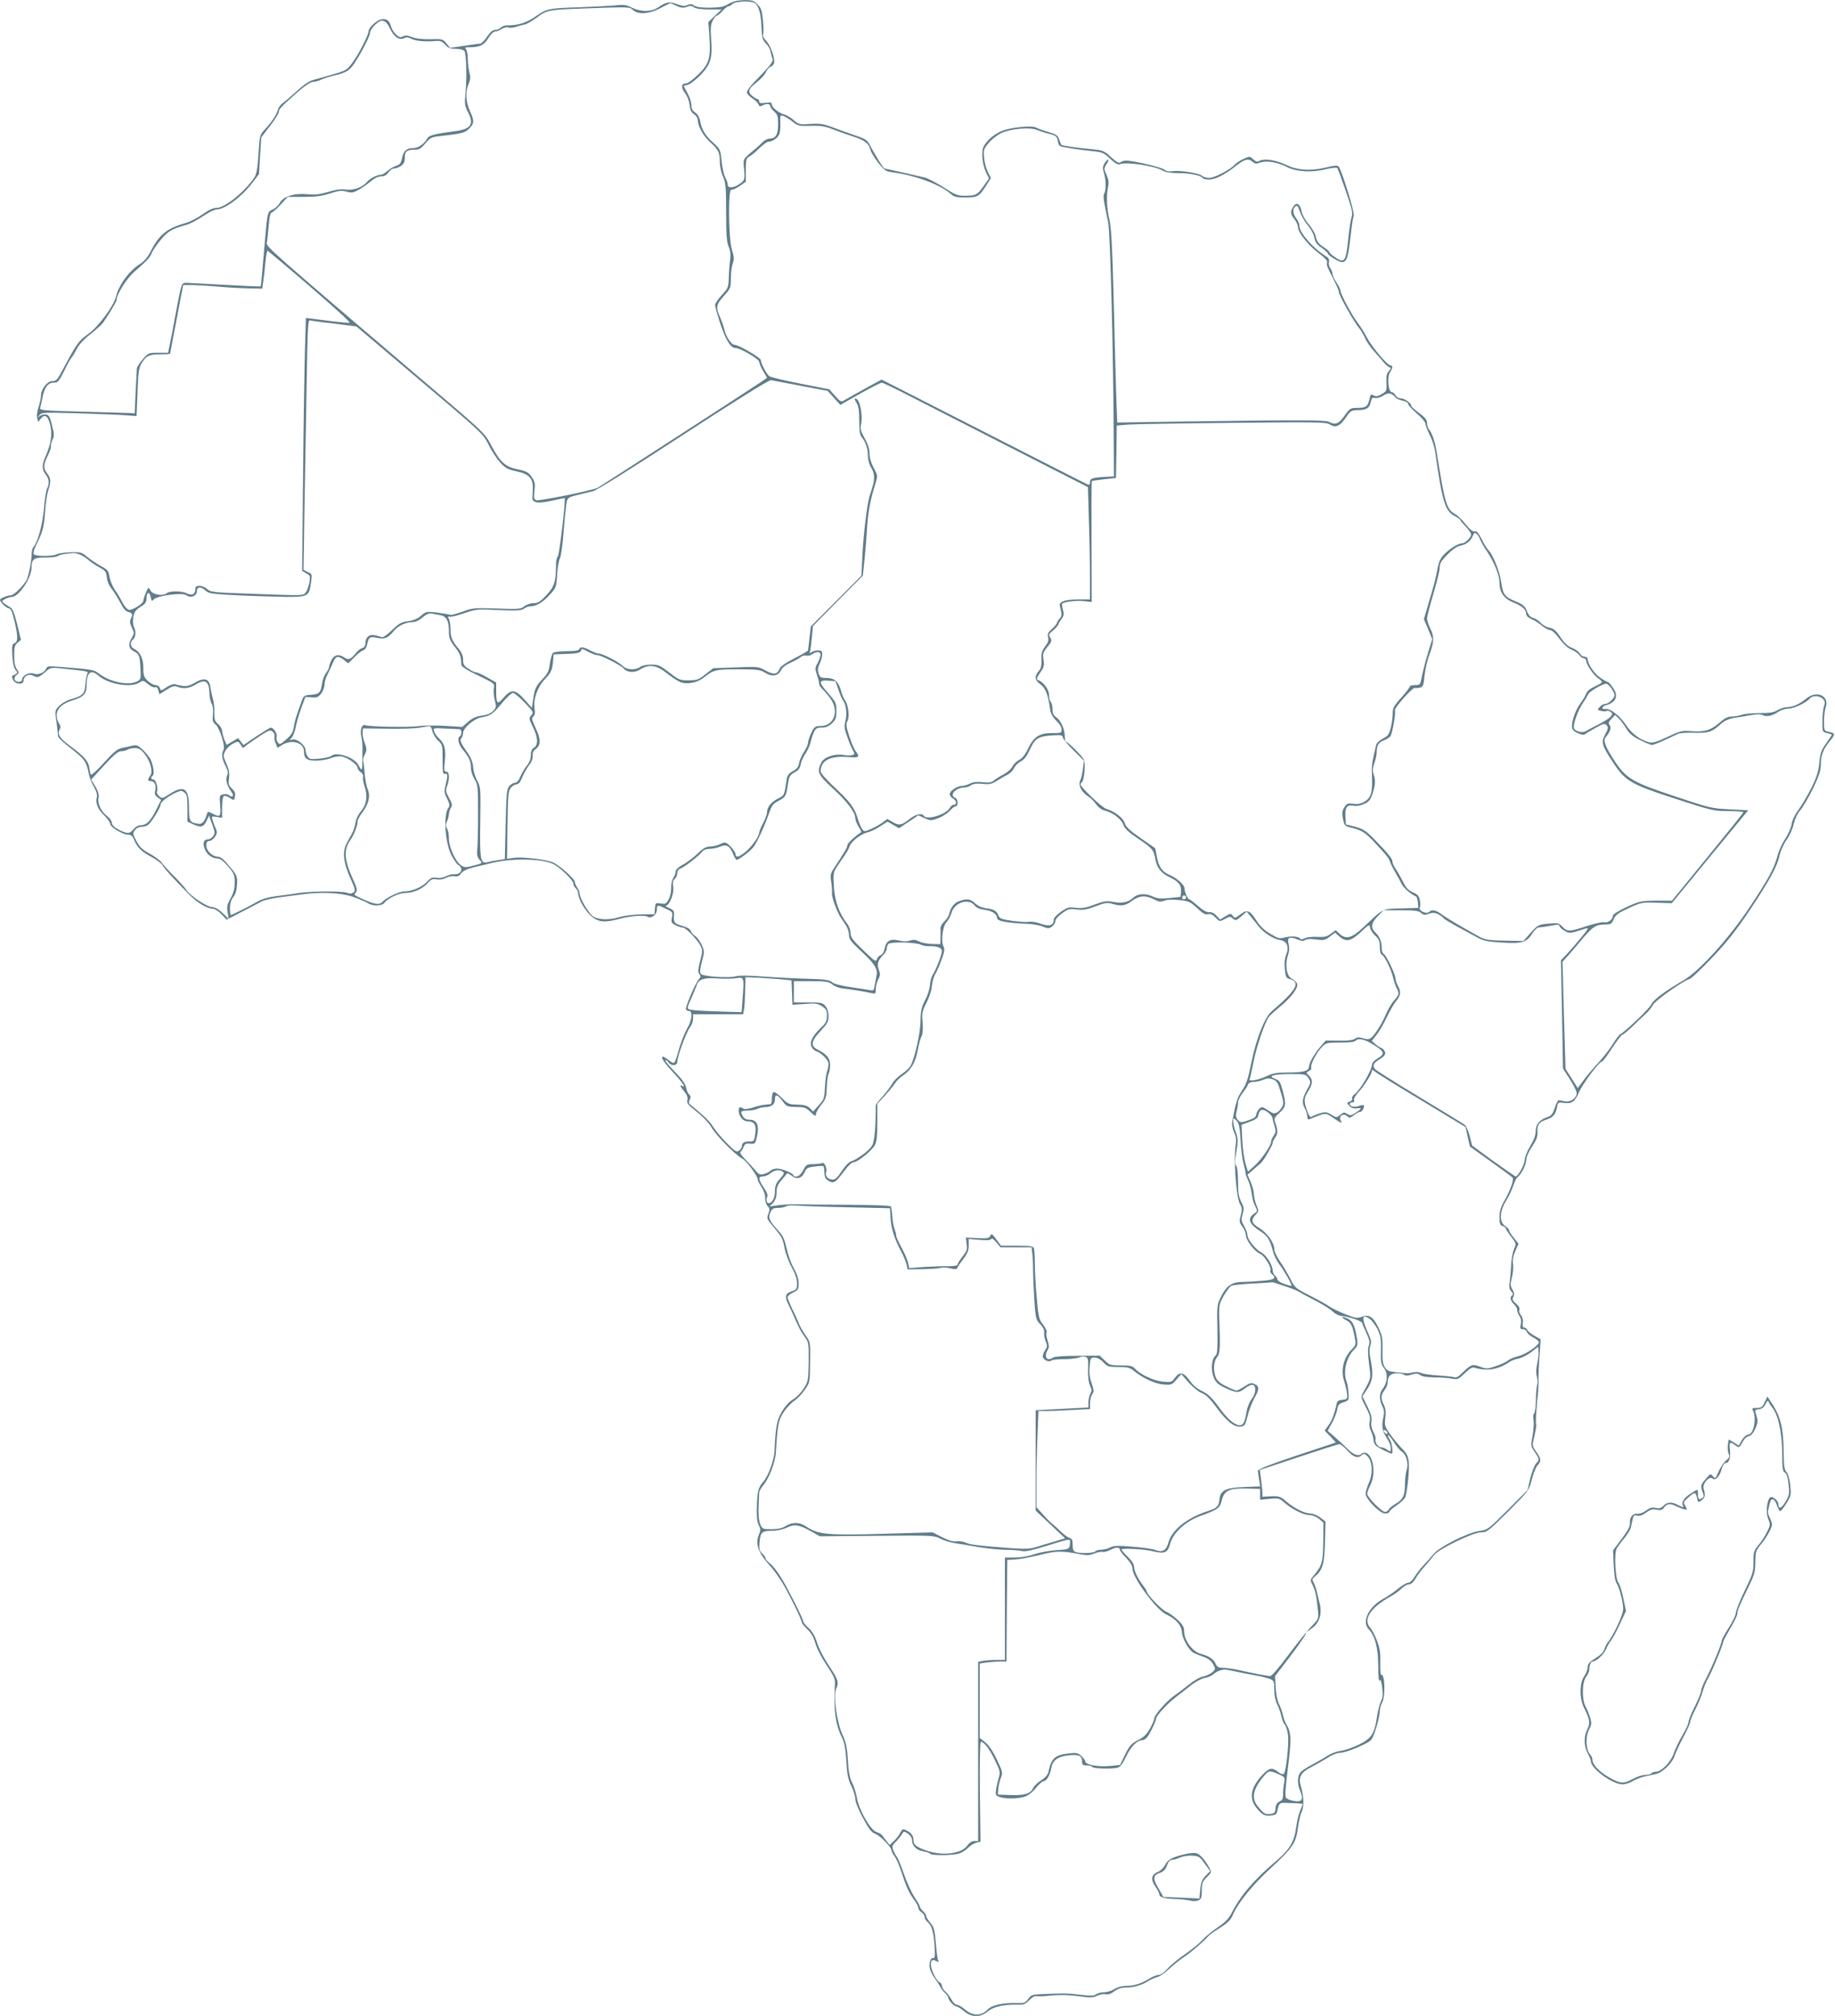 <?xml version="1.0" standalone="no"?>
<!DOCTYPE svg PUBLIC "-//W3C//DTD SVG 20010904//EN"
 "http://www.w3.org/TR/2001/REC-SVG-20010904/DTD/svg10.dtd">
<svg version="1.0" xmlns="http://www.w3.org/2000/svg"
 width="1165pt" height="1280pt" viewBox="0 0 1165 1280"
 preserveAspectRatio="xMidYMid meet">
<g transform="translate(0,1280) scale(0.1,-0.1)"
fill="#607d8b" stroke="none">
<path d="M4625 12775 c-32 -19 -55 -23 -120 -24 -54 0 -86 4 -98 14 -15 10
-25 11 -43 3 -18 -8 -33 -7 -67 6 -48 18 -67 14 -122 -23 -40 -27 -106 -27
-163 0 -38 19 -53 21 -115 14 -40 -3 -135 -8 -212 -11 -199 -6 -214 -9 -281
-56 -57 -41 -115 -60 -180 -59 -18 1 -37 -6 -44 -14 -7 -8 -23 -15 -36 -15
-16 0 -31 -13 -51 -42 -16 -24 -35 -44 -43 -45 -8 0 -55 -7 -104 -14 l-89 -13
-23 29 c-22 27 -25 28 -103 26 -53 -1 -93 4 -117 14 -27 11 -41 12 -56 4 -16
-9 -25 -6 -44 12 -14 13 -28 36 -32 53 -10 37 -31 51 -65 42 -29 -7 -77 -53
-77 -74 0 -23 -62 -145 -101 -198 -36 -49 -41 -52 -131 -78 -51 -15 -108 -31
-126 -36 -19 -4 -61 -34 -96 -67 -35 -32 -75 -66 -89 -76 -15 -10 -30 -30 -33
-45 -7 -29 -41 -80 -86 -128 -28 -30 -30 -37 -37 -151 -5 -89 -12 -128 -25
-148 -59 -90 -188 -195 -240 -195 -22 0 -51 -13 -90 -41 -32 -23 -79 -47 -104
-54 -123 -35 -171 -74 -226 -182 -17 -34 -40 -62 -64 -77 -71 -44 -138 -135
-156 -211 -15 -59 -110 -188 -175 -235 -63 -45 -73 -59 -165 -232 -31 -59 -40
-68 -64 -68 -32 0 -72 -51 -72 -93 0 -14 -7 -47 -15 -71 -9 -25 -13 -57 -9
-70 l6 -26 17 22 c26 31 45 18 60 -41 14 -57 5 -120 -30 -199 -24 -54 -24 -83
1 -115 22 -28 25 -58 9 -89 -6 -11 -15 -68 -20 -127 -9 -103 -38 -209 -65
-242 -8 -8 -13 -28 -13 -45 1 -39 -19 -142 -32 -166 -20 -38 -81 -98 -100 -98
-21 0 -69 -20 -69 -29 1 -14 37 -50 54 -53 15 -2 23 -20 37 -78 24 -99 24
-137 1 -144 -15 -5 -17 -16 -14 -78 3 -48 10 -79 20 -91 14 -16 14 -19 2 -27
-8 -6 -18 -10 -22 -10 -4 0 -2 -11 4 -25 15 -32 68 -36 68 -5 0 26 34 44 59
30 29 -15 37 -13 76 21 34 30 38 31 98 25 183 -19 179 -18 171 -35 -4 -9 -10
-39 -12 -68 -4 -59 -19 -73 -92 -93 -24 -6 -56 -25 -73 -41 -26 -26 -28 -34
-23 -72 4 -23 8 -58 10 -77 2 -19 4 -41 5 -47 0 -7 39 -43 86 -79 85 -67 94
-81 110 -164 4 -19 18 -54 32 -78 15 -26 22 -50 18 -63 -11 -35 5 -77 46 -116
21 -21 39 -45 39 -55 0 -20 79 -68 113 -68 18 0 28 -8 37 -30 21 -51 48 -78
111 -111 33 -18 65 -42 71 -53 10 -20 65 -81 170 -187 50 -51 113 -89 149 -89
12 0 37 -16 55 -35 l33 -35 98 51 c54 28 110 57 124 65 15 8 62 19 105 25 44
6 108 14 144 19 129 18 254 12 332 -15 39 -14 82 -32 94 -40 33 -21 90 -19
106 4 19 27 92 61 132 61 50 0 109 26 141 62 22 25 32 29 57 24 18 -3 41 0 60
10 17 9 41 13 53 10 17 -4 29 0 42 18 14 17 40 29 89 41 38 9 87 20 109 26
130 31 319 27 389 -8 43 -22 126 -103 126 -123 0 -10 7 -23 15 -30 8 -7 15
-20 15 -30 0 -35 41 -108 80 -144 47 -42 88 -47 185 -20 64 18 158 25 177 13
22 -14 58 13 58 43 0 34 4 34 59 7 41 -19 43 -22 37 -54 -6 -31 -4 -36 23 -50
17 -8 37 -15 46 -15 19 0 89 -72 112 -115 14 -27 14 -35 -2 -97 -14 -55 -15
-71 -5 -83 10 -13 10 -19 -3 -33 -23 -25 -89 -181 -82 -192 3 -6 13 -10 21
-10 22 0 17 -58 -10 -104 -24 -43 -46 -100 -67 -178 -8 -27 -17 -48 -22 -48
-5 0 -20 9 -34 20 -14 11 -29 20 -34 20 -18 0 7 -38 68 -103 56 -60 82 -100
53 -82 -18 11 -11 -6 15 -37 17 -21 23 -37 19 -53 -5 -20 4 -31 59 -74 37 -29
78 -72 93 -98 30 -53 153 -177 195 -199 28 -14 99 -110 99 -133 0 -6 11 -28
25 -49 14 -22 24 -50 23 -70 -1 -17 6 -40 15 -50 14 -15 15 -23 5 -49 -11 -29
-9 -34 28 -78 61 -73 63 -78 75 -141 6 -32 26 -87 45 -121 23 -41 34 -74 34
-101 0 -37 -3 -41 -35 -52 -42 -14 -45 -36 -14 -95 11 -22 31 -66 44 -97 13
-31 36 -74 52 -94 27 -37 28 -40 27 -161 -2 -120 -3 -125 -33 -172 -17 -26
-47 -56 -66 -67 -21 -11 -49 -41 -69 -74 -34 -56 -42 -98 -49 -255 -3 -58 -40
-159 -72 -195 -31 -34 -37 -60 -40 -159 -2 -61 2 -95 12 -115 12 -22 12 -34 4
-53 -29 -64 -10 -120 70 -208 20 -22 54 -69 76 -105 46 -77 123 -234 123 -251
0 -6 16 -26 35 -44 25 -23 40 -49 52 -91 10 -34 40 -92 72 -139 43 -64 54 -87
52 -115 -10 -162 2 -257 43 -340 17 -35 24 -70 29 -152 5 -86 11 -116 31 -157
14 -28 26 -65 26 -83 0 -20 20 -69 49 -122 37 -70 54 -92 78 -100 31 -12 103
-85 103 -106 0 -6 9 -23 19 -37 11 -13 32 -61 46 -106 30 -92 47 -128 81 -174
13 -17 24 -39 24 -47 0 -9 9 -21 20 -28 11 -7 20 -20 20 -29 0 -9 7 -22 16
-30 29 -24 41 -64 47 -151 4 -70 2 -85 -9 -81 -16 6 -29 -37 -20 -70 3 -13 17
-39 30 -58 14 -19 30 -43 35 -54 5 -11 18 -29 30 -39 11 -11 21 -24 21 -30 1
-17 36 -56 52 -56 7 -1 29 -14 48 -30 47 -41 106 -42 152 -1 34 29 106 45 193
42 33 -1 46 4 70 29 16 17 36 28 44 25 9 -2 52 -1 96 4 53 5 111 4 170 -4 77
-11 94 -10 119 2 16 8 40 13 54 10 18 -3 36 3 57 19 23 17 45 24 76 24 49 0
101 16 141 42 14 9 39 20 54 24 16 3 49 26 74 50 25 23 70 60 102 81 48 33
120 95 153 133 6 6 38 29 72 50 49 31 66 48 82 85 34 77 123 186 242 296 137
127 157 157 169 252 5 39 16 86 24 102 16 34 14 98 -5 163 -18 57 -1 88 67
122 27 14 73 40 100 57 30 20 64 33 82 33 36 0 167 54 195 80 19 17 57 143 57
189 1 14 7 37 15 51 22 38 17 188 -6 175 -4 -3 -7 32 -6 77 2 67 -3 94 -22
143 -13 33 -32 69 -43 81 -45 50 3 125 122 192 31 17 66 42 79 56 14 14 34 26
46 26 14 0 28 12 43 38 11 20 38 56 59 78 21 23 46 54 56 68 26 38 248 146
300 146 37 0 46 7 172 132 131 132 132 134 150 203 10 39 26 79 37 91 24 27
23 41 -9 86 -26 38 -26 40 -12 96 7 31 13 64 12 72 -4 28 -2 65 7 160 6 52 9
109 8 125 -1 37 0 76 8 180 l5 81 -39 22 c-22 12 -42 29 -46 37 -3 8 -11 15
-19 15 -9 0 -12 9 -9 30 3 20 -2 37 -12 49 -9 10 -14 25 -10 34 4 11 -4 25
-22 40 -22 19 -25 27 -16 43 8 14 6 25 -6 46 -14 24 -14 34 -3 78 7 28 10 66
7 84 -4 23 0 48 14 81 l21 48 -31 38 c-16 21 -30 42 -30 48 0 6 -11 18 -25 27
-37 24 -35 91 5 156 17 27 38 71 46 96 9 26 21 52 29 57 24 20 55 80 55 110 0
18 15 52 37 85 28 42 36 64 34 93 -2 47 9 62 57 78 43 14 58 32 67 78 6 32 8
33 44 28 51 -6 68 5 96 68 24 55 129 195 146 195 5 0 34 38 64 85 30 47 60 85
65 85 6 0 34 24 64 52 29 29 67 65 84 80 17 15 38 41 46 57 15 28 187 151 233
165 12 4 77 65 144 136 95 100 150 170 242 307 127 192 170 271 187 348 6 26
26 69 44 94 18 25 38 70 44 100 8 33 24 67 43 88 16 19 52 81 80 137 39 83 49
113 49 155 0 56 16 96 61 150 32 39 31 46 -11 54 -29 6 -30 8 -30 65 0 33 5
73 11 91 25 70 -54 109 -118 59 -47 -38 -90 -58 -123 -58 -18 0 -47 -9 -64
-19 -24 -15 -50 -19 -116 -19 -47 0 -98 -5 -113 -11 -16 -6 -43 -11 -62 -11
-25 0 -46 -10 -79 -40 -56 -48 -95 -59 -178 -53 -59 5 -70 2 -151 -36 -65 -31
-94 -40 -115 -35 -55 13 -113 55 -148 109 -39 59 -100 107 -130 103 -29 -4
-27 16 2 24 64 17 81 59 45 110 -14 21 -29 38 -34 38 -4 0 -25 11 -45 25 -39
25 -82 89 -82 119 0 9 -8 16 -20 16 -10 0 -24 9 -30 20 -6 11 -28 28 -50 36
-27 11 -49 31 -73 68 -28 42 -43 55 -70 60 -18 3 -43 17 -55 31 -12 13 -33 27
-47 31 -18 4 -31 18 -41 44 -13 32 -25 42 -69 60 -71 29 -83 44 -94 121 -9 68
-50 171 -80 204 -11 11 -31 44 -45 73 -20 39 -31 52 -44 48 -12 -3 -30 11 -57
45 -22 28 -52 57 -67 65 -54 28 -66 71 -118 399 -9 59 -28 114 -46 136 -8 8
-14 28 -14 42 0 20 -12 36 -50 64 -27 20 -50 41 -50 45 0 17 -41 48 -65 48
-14 0 -29 8 -35 20 -6 11 -17 20 -24 20 -22 0 -31 97 -11 126 18 28 19 44 2
44 -19 0 -117 117 -149 177 -15 30 -41 71 -57 91 -35 45 -111 186 -111 206 0
8 -11 32 -25 52 -14 20 -25 44 -25 53 0 10 -6 26 -14 37 -8 10 -12 29 -9 41 4
17 -2 26 -25 40 -75 46 -162 146 -162 186 0 13 -9 36 -20 50 -23 29 -26 60 -6
76 11 10 17 3 29 -34 9 -25 31 -64 50 -86 20 -22 37 -56 41 -77 5 -28 15 -44
46 -65 22 -16 40 -32 40 -37 0 -5 20 -21 45 -36 66 -38 79 -24 95 109 16 134
17 141 25 166 6 20 -71 273 -94 310 -8 13 -21 12 -89 -4 -98 -22 -176 -16
-247 18 -62 30 -136 42 -166 27 -17 -10 -25 -8 -43 9 -21 19 -22 20 -61 2 -22
-10 -46 -26 -54 -35 -25 -30 -131 -86 -163 -86 -17 0 -39 6 -47 14 -19 17
-142 36 -189 29 -21 -4 -39 0 -50 10 -17 15 -196 57 -243 57 -14 0 -30 -5 -36
-11 -8 -8 -24 1 -58 32 -44 41 -53 45 -119 51 -109 11 -195 23 -198 28 -2 3
-8 18 -14 35 -8 25 -18 32 -69 47 -33 10 -68 22 -78 28 -26 15 -162 1 -217
-22 -50 -21 -95 -60 -115 -98 -17 -32 -8 -119 16 -167 l18 -36 -29 -41 c-42
-62 -54 -69 -118 -69 -52 -1 -64 4 -139 52 -45 29 -99 57 -120 63 -27 7 -248
57 -259 58 -5 0 -64 95 -84 135 -24 46 -29 51 -95 73 -38 13 -104 37 -145 52
-65 24 -85 27 -146 23 -67 -5 -72 -4 -105 24 -19 17 -46 33 -60 36 -34 9 -79
45 -79 64 0 12 -8 15 -40 10 -30 -4 -40 -2 -40 9 0 8 -4 14 -9 14 -4 0 -20 9
-34 20 -33 26 -26 47 28 88 24 19 50 47 57 63 7 16 21 32 30 35 9 3 19 13 22
22 9 27 -22 114 -50 143 -15 15 -23 32 -20 38 4 6 4 45 0 88 -6 66 -11 82 -35
105 -24 25 -35 28 -86 27 -41 -1 -70 -8 -98 -24z m160 9 c29 -12 46 -63 49
-150 3 -74 6 -86 28 -109 14 -14 28 -38 30 -53 3 -15 8 -34 12 -43 8 -18 -9
-41 -107 -141 -34 -35 -57 -66 -55 -76 2 -9 18 -26 35 -37 18 -11 35 -28 38
-37 5 -14 10 -16 25 -8 26 14 50 12 50 -3 0 -7 11 -23 25 -35 21 -19 25 -30
25 -81 0 -65 -15 -91 -54 -91 -12 0 -32 -10 -44 -22 -12 -13 -35 -34 -52 -48
-75 -62 -73 -57 -66 -124 6 -67 4 -73 -36 -99 -36 -22 -68 -22 -68 1 0 9 -7
31 -16 47 -9 17 -19 63 -23 104 -7 72 -9 75 -53 115 -50 45 -73 82 -83 138 -4
23 -16 43 -31 53 -17 11 -24 25 -24 46 0 16 -11 51 -25 77 l-25 47 27 7 c16 4
51 32 80 61 65 68 78 110 68 229 -5 69 -3 92 10 117 8 17 20 31 25 31 5 0 22
14 37 30 14 17 32 30 38 30 7 0 18 7 25 15 13 15 102 21 135 9z m-490 -21 c28
-13 42 -15 64 -7 21 9 32 8 46 -2 12 -9 47 -14 97 -14 l79 0 -42 -40 -42 -40
7 -95 c9 -134 -2 -172 -73 -240 -34 -33 -65 -55 -78 -55 -30 0 -30 -28 -2 -64
12 -15 24 -47 27 -71 3 -32 11 -49 28 -60 13 -8 24 -25 24 -38 1 -38 35 -101
78 -139 53 -48 62 -66 62 -126 0 -28 9 -69 20 -93 17 -39 20 -66 20 -225 0
-143 3 -190 16 -220 11 -26 14 -52 9 -83 -3 -25 -7 -76 -8 -112 -2 -63 -4 -69
-44 -112 -24 -26 -43 -54 -43 -63 0 -9 12 -53 26 -98 39 -122 71 -176 105
-176 30 0 149 -70 149 -88 0 -8 11 -35 25 -58 l25 -43 -42 -29 c-78 -53 -1013
-658 -1033 -669 -36 -18 -372 -86 -390 -79 -15 5 -17 14 -12 59 6 45 3 58 -17
88 -21 30 -33 37 -91 49 -79 16 -111 47 -170 159 -37 70 -48 81 -399 379
-1022 871 -1027 875 -1022 902 3 14 8 62 12 108 4 51 10 82 18 82 6 0 32 23
57 50 l46 50 101 0 c77 0 117 5 168 22 54 18 73 20 105 11 34 -9 43 -7 81 15
24 14 58 38 76 54 20 17 44 28 62 28 20 0 35 8 46 25 9 14 25 25 36 25 10 0
30 7 43 16 19 13 25 25 25 54 0 40 13 50 72 50 19 0 36 11 58 39 27 33 39 40
78 45 151 17 172 22 196 45 37 35 39 52 11 112 -28 62 -32 123 -10 176 12 27
13 44 5 72 -5 20 -10 59 -10 87 0 27 -5 55 -12 62 -9 9 -5 12 19 12 70 0 95
12 122 56 15 25 34 44 44 44 10 0 29 7 42 16 14 9 32 13 41 10 9 -4 31 -2 48
3 17 6 42 13 56 15 14 3 49 23 79 45 62 47 73 49 296 57 298 11 291 11 314
-10 33 -30 105 -25 175 13 32 17 60 31 62 31 2 0 19 -8 39 -17z m-1818 -146
c25 -53 60 -75 89 -59 13 7 26 6 47 -5 28 -14 87 -19 156 -13 27 2 39 -3 57
-23 19 -22 32 -27 67 -27 25 0 49 -6 55 -13 13 -15 17 -174 7 -273 -6 -63 -5
-76 18 -120 37 -73 16 -103 -78 -116 -132 -18 -170 -27 -180 -44 -22 -38 -58
-64 -90 -64 -43 0 -63 -18 -73 -64 -6 -32 -13 -41 -37 -49 -17 -5 -41 -20 -56
-33 -14 -13 -33 -24 -43 -24 -22 0 -69 -24 -86 -45 -28 -34 -86 -55 -134 -49
-31 5 -65 0 -113 -15 -55 -16 -84 -19 -136 -14 -83 7 -150 -15 -172 -57 -8
-15 -28 -34 -45 -41 -34 -16 -31 0 -56 -289 -9 -107 -17 -197 -19 -198 -2 -2
-102 2 -222 9 -120 6 -231 12 -247 13 -27 1 -30 -3 -42 -49 -6 -27 -21 -104
-33 -170 -12 -66 -27 -144 -33 -172 l-11 -53 -63 0 c-61 0 -63 -1 -98 -42 -20
-23 -37 -49 -37 -57 -1 -9 -4 -77 -8 -151 l-6 -135 -25 2 c-14 0 -150 5 -303
9 -247 6 -277 9 -272 23 2 9 9 37 14 63 12 67 35 98 71 98 27 0 33 7 66 72 19
40 41 80 49 88 7 8 22 34 33 56 13 25 47 62 86 92 35 28 72 61 81 74 35 50 85
133 85 143 0 35 63 135 111 178 87 76 100 90 113 122 7 17 33 54 58 84 44 53
70 68 163 94 22 6 68 30 103 54 35 24 75 43 88 43 50 0 156 78 222 164 l46 60
7 117 8 117 55 72 c31 40 56 80 56 89 0 18 14 33 119 126 47 41 83 65 98 65
13 0 36 6 51 14 15 7 52 19 82 26 82 19 103 33 142 97 49 79 88 159 88 178 0
9 13 30 30 46 42 43 69 36 97 -24z m2554 -589 c35 -28 42 -29 115 -27 65 2 91
-2 144 -23 36 -14 91 -33 124 -44 71 -22 103 -45 111 -82 3 -15 25 -53 49 -83
40 -51 48 -57 92 -63 147 -19 308 -80 372 -139 19 -17 35 -21 92 -21 78 1 86
6 130 74 l31 49 -19 38 c-11 21 -22 62 -24 91 -5 50 -3 56 29 95 20 23 56 51
82 63 61 27 181 38 224 19 18 -7 53 -19 79 -25 43 -11 48 -16 54 -46 5 -28 11
-34 38 -38 17 -3 47 -8 66 -11 19 -3 69 -10 110 -14 70 -7 78 -11 119 -50 31
-29 50 -39 60 -34 38 18 227 -11 274 -41 14 -9 48 -15 94 -15 75 0 148 -14
158 -31 3 -6 22 -10 42 -10 39 0 101 32 168 85 54 44 81 51 106 29 17 -15 25
-16 51 -6 38 14 110 2 170 -29 59 -30 157 -36 243 -14 37 9 71 13 75 8 4 -4
28 -70 54 -146 40 -116 46 -142 37 -165 -5 -15 -16 -80 -22 -145 -14 -139 -24
-151 -82 -111 -21 14 -37 28 -37 33 0 5 -18 20 -40 34 -29 20 -41 36 -46 63
-4 20 -23 55 -45 80 -21 24 -41 60 -45 79 -8 47 -30 64 -49 39 -24 -33 -24
-54 1 -83 13 -16 24 -39 24 -52 0 -34 65 -116 133 -167 39 -29 56 -49 53 -59
-6 -15 -3 -22 47 -121 15 -28 27 -58 27 -66 0 -19 86 -173 121 -219 17 -20 37
-54 46 -75 8 -20 34 -57 57 -83 22 -25 51 -57 62 -71 12 -14 28 -28 35 -30 11
-4 10 -9 -4 -25 -13 -15 -17 -34 -15 -73 3 -51 1 -54 -29 -72 -25 -15 -37 -17
-52 -9 -17 10 -20 7 -26 -22 -11 -48 -23 -57 -75 -57 -46 0 -50 -2 -84 -50
-37 -52 -58 -60 -98 -39 -23 12 -166 13 -884 3 l-461 -7 -7 194 c-3 107 -11
381 -16 609 -8 309 -15 432 -26 482 -18 76 -21 156 -9 211 6 28 3 47 -10 77
-17 37 -17 41 -1 66 10 14 15 28 13 31 -3 2 -13 -7 -23 -22 -14 -22 -15 -32
-5 -64 13 -46 14 -106 2 -129 -9 -17 -7 -31 25 -187 13 -67 33 -843 35 -1415
l1 -195 -54 -3 c-80 -4 -98 -10 -98 -33 0 -15 -5 -19 -15 -15 -8 3 -306 154
-661 336 l-647 330 -106 -58 c-59 -33 -117 -65 -130 -73 -21 -13 -25 -11 -59
27 l-37 42 -184 36 c-101 20 -190 41 -198 48 -18 15 -53 82 -53 102 0 14 -140
96 -165 96 -21 0 -54 48 -65 94 -6 22 -17 55 -24 71 -33 73 -31 89 18 144 44
49 46 54 46 113 0 34 5 76 12 95 10 27 9 42 -5 86 -22 69 -25 389 -4 382 6 -2
30 8 52 23 l40 28 0 74 c0 65 3 75 20 85 12 5 41 29 65 53 24 23 50 42 57 42
27 0 62 24 71 49 5 14 8 48 6 74 -2 45 0 47 19 41 12 -4 38 -20 58 -36z
m-3062 -1048 c144 -124 257 -226 250 -229 -6 -2 -53 2 -103 8 -50 6 -110 14
-132 17 l-42 5 -6 -203 c-3 -112 -9 -473 -12 -803 l-6 -600 26 -15 c25 -13 26
-18 21 -54 -4 -23 -13 -51 -21 -63 -17 -27 1 -26 -357 -13 -232 8 -250 10
-271 29 -12 12 -34 21 -49 21 -22 0 -27 -5 -27 -24 0 -29 -24 -40 -53 -24 -30
16 -109 17 -127 2 -25 -21 -91 -11 -105 17 -13 23 -13 23 -29 -15 -9 -21 -16
-44 -16 -51 0 -18 -71 -62 -93 -57 -9 2 -27 22 -39 45 -11 23 -33 60 -49 82
-15 22 -30 59 -34 83 -6 38 -12 45 -53 67 -26 14 -64 40 -86 57 -36 31 -43 33
-107 31 -37 -1 -77 -7 -88 -12 -27 -15 -138 -14 -147 0 -4 7 2 30 13 53 44 87
52 117 59 212 3 55 13 117 20 139 19 55 17 78 -6 108 -26 33 -25 57 4 115 13
26 21 52 19 59 -2 6 2 24 10 40 12 24 12 36 -3 93 -13 54 -20 66 -39 68 -12 2
-30 -2 -39 -10 -15 -12 -16 -11 -2 5 13 18 28 19 235 13 121 -4 256 -9 301
-12 l81 -6 6 151 c5 131 8 156 27 186 29 47 47 55 119 55 34 0 61 2 61 4 0 2
11 60 24 128 13 67 32 165 41 216 l18 92 61 0 c34 -1 106 -5 161 -10 55 -5
141 -10 190 -11 l90 -2 6 44 c4 24 10 79 14 122 4 43 10 77 14 75 4 -2 126
-104 270 -228z m71 -225 c30 -3 93 -11 139 -17 l84 -11 366 -310 c450 -381
436 -368 476 -447 18 -36 50 -84 71 -107 33 -36 49 -44 104 -56 85 -18 109
-48 102 -131 -4 -51 -3 -56 19 -64 15 -6 51 -3 103 9 44 10 81 17 81 16 7 -13
-34 -360 -43 -369 -7 -7 -12 -30 -12 -52 0 -108 -10 -140 -60 -194 -40 -43
-54 -52 -83 -52 -19 0 -45 -9 -59 -20 -23 -18 -37 -19 -174 -14 -141 5 -153 4
-218 -20 -39 -13 -73 -23 -77 -20 -4 2 -40 8 -80 14 -71 8 -74 8 -105 -19 -21
-19 -47 -30 -82 -35 -43 -5 -59 -14 -103 -57 -35 -33 -57 -48 -68 -44 -9 4
-29 9 -45 12 -33 7 -56 -15 -56 -53 0 -14 -8 -25 -20 -29 -11 -3 -28 -16 -37
-28 -36 -44 -50 -50 -75 -33 -35 25 -65 20 -83 -14 -8 -16 -15 -35 -15 -43 0
-8 -9 -26 -20 -40 -11 -14 -23 -46 -26 -71 -8 -55 -17 -64 -73 -68 -40 -3 -44
-6 -57 -43 -34 -95 -43 -122 -49 -162 -5 -34 -16 -51 -48 -78 -38 -33 -43 -35
-54 -18 -7 9 -10 25 -7 36 6 18 -20 57 -37 57 -4 0 -45 -25 -91 -55 l-82 -56
-17 22 -17 22 -36 -21 -37 -22 -15 35 c-7 19 -14 44 -14 55 0 11 -11 30 -25
42 -21 18 -25 30 -24 72 1 28 -3 69 -10 91 -6 22 -13 56 -16 76 -8 51 -40 59
-100 23 -44 -25 -60 -26 -126 -8 -9 2 -32 -7 -52 -20 -35 -24 -36 -24 -42 -5
-4 11 -15 19 -28 19 -11 0 -34 12 -49 27 -24 23 -28 35 -28 81 0 61 -21 104
-57 121 -26 12 -30 42 -8 61 17 14 20 53 5 80 -6 11 -7 38 -4 60 6 34 14 46
45 66 31 19 39 30 39 54 0 41 19 48 27 9 5 -26 8 -29 17 -17 19 26 187 48 211
28 24 -20 65 -4 65 25 0 31 25 33 56 4 20 -18 40 -21 205 -29 101 -5 239 -9
306 -10 141 0 146 3 158 95 7 49 6 51 -21 63 l-27 13 6 387 c4 213 10 570 14
795 6 366 8 407 22 403 9 -3 41 -7 71 -11z m3045 -405 l170 -32 40 -45 40 -44
125 71 c68 38 131 70 138 70 8 0 100 -44 205 -99 106 -54 309 -158 452 -231
143 -73 348 -178 456 -233 l196 -100 6 -210 c4 -116 7 -276 7 -356 l0 -147
-74 0 c-42 0 -85 -5 -98 -13 -23 -12 -24 -15 -14 -51 8 -33 7 -42 -7 -58 -9
-10 -17 -23 -17 -28 0 -5 -14 -22 -31 -37 -25 -22 -30 -32 -25 -53 5 -19 0
-35 -19 -59 -20 -27 -25 -43 -23 -84 2 -34 -3 -55 -14 -68 -32 -37 -31 -58 6
-87 35 -26 50 -66 63 -160 4 -28 16 -49 39 -72 20 -19 34 -41 34 -55 0 -23 -3
-24 -62 -24 -80 0 -115 -23 -151 -99 -17 -36 -37 -61 -56 -71 -16 -8 -36 -27
-43 -42 -7 -15 -33 -38 -58 -51 -25 -13 -53 -31 -62 -39 -13 -12 -30 -14 -69
-10 -36 4 -60 2 -80 -8 -15 -8 -38 -15 -49 -15 -32 0 -80 -31 -80 -52 0 -9 9
-22 20 -28 23 -12 27 -40 5 -40 -8 0 -19 -9 -25 -20 -23 -42 -147 -80 -165
-50 -12 19 -52 10 -90 -20 -51 -41 -68 -44 -107 -20 l-35 20 -26 -20 c-14 -11
-47 -30 -73 -42 -46 -20 -48 -20 -61 -2 -7 10 -20 41 -28 68 -20 68 -50 107
-150 200 -49 46 -85 87 -85 98 0 69 61 100 173 91 72 -6 79 -1 49 38 -10 13
-28 56 -41 96 -19 59 -21 75 -11 94 15 27 6 102 -15 132 -9 12 -20 38 -25 59
-17 60 -41 82 -90 83 -39 0 -44 3 -53 29 -7 21 -5 37 7 63 9 18 16 45 16 58 0
21 -5 25 -28 25 -15 0 -34 -6 -41 -12 -10 -11 -11 -8 -7 12 3 14 8 54 11 90
l6 65 158 160 159 160 11 105 c6 58 13 148 16 199 5 95 21 180 52 278 16 53
16 53 -10 102 -17 31 -27 64 -27 92 0 29 -10 60 -31 97 -24 43 -29 60 -23 85
14 64 -8 167 -36 167 -6 0 -3 -12 7 -27 14 -21 18 -48 18 -114 0 -64 4 -92 16
-105 25 -31 39 -72 39 -117 0 -24 8 -56 20 -75 22 -36 25 -69 10 -119 -5 -18
-14 -48 -20 -65 -16 -57 -38 -238 -45 -373 l-6 -130 -160 -161 -161 -161 -9
-74 c-4 -41 -8 -76 -9 -79 0 -3 -39 -26 -86 -50 -57 -29 -89 -52 -95 -67 -14
-36 -37 -39 -88 -11 -45 25 -49 26 -189 20 l-144 -5 -49 -38 c-44 -35 -54 -39
-108 -39 -55 0 -62 3 -122 50 -57 44 -69 50 -115 50 -29 0 -58 -6 -70 -15 -29
-22 -87 -19 -110 6 -22 24 -128 79 -153 79 -9 0 -33 9 -54 20 -43 23 -64 25
-70 8 -2 -9 -28 -13 -80 -13 -43 0 -81 -5 -87 -11 -6 -6 -15 -37 -19 -68 -6
-46 -15 -64 -43 -94 -46 -48 -54 -65 -63 -132 l-8 -55 -47 53 c-59 66 -84 68
-133 12 -40 -47 -47 -41 -47 44 l0 52 -56 32 c-31 18 -62 32 -70 32 -8 0 -30
10 -49 23 -29 18 -35 28 -35 57 0 24 -9 47 -28 70 -43 52 -52 74 -52 125 0 25
-5 55 -10 65 -8 15 -7 18 4 14 7 -3 49 7 92 22 76 26 84 27 220 20 115 -5 144
-3 160 9 10 8 29 15 40 15 38 0 79 24 123 72 42 46 43 49 48 130 3 46 11 92
18 103 6 11 18 92 24 180 7 88 16 171 20 184 6 20 18 27 67 38 32 8 77 19 99
24 24 6 260 154 575 360 344 224 542 347 555 345 11 -2 97 -18 190 -36z m3774
-73 c6 -8 27 -18 46 -21 20 -4 35 -13 35 -21 0 -7 25 -35 55 -60 30 -26 55
-56 55 -65 0 -10 12 -42 27 -72 15 -29 30 -75 34 -103 45 -318 63 -378 122
-410 21 -11 37 -22 37 -26 0 -3 16 -22 35 -42 19 -20 35 -43 35 -51 0 -18 -39
-56 -57 -56 -24 0 -74 -30 -111 -67 -28 -28 -37 -48 -47 -102 -14 -71 -19 -88
-59 -224 l-26 -88 27 -64 26 -64 -26 -83 c-14 -46 -31 -111 -38 -145 -12 -62
-12 -63 -45 -63 -19 0 -34 -4 -34 -10 0 -5 -24 -37 -54 -70 -47 -52 -55 -67
-54 -100 0 -21 -5 -62 -12 -90 -11 -44 -17 -53 -51 -70 -24 -13 -40 -29 -43
-43 -2 -12 -10 -44 -16 -72 -7 -27 -12 -68 -11 -90 7 -136 -1 -168 -46 -195
-25 -15 -44 -18 -72 -14 -33 5 -39 3 -56 -22 -14 -22 -16 -36 -9 -73 9 -44 11
-46 55 -57 65 -16 86 -30 141 -88 84 -90 96 -105 103 -128 4 -13 19 -43 34
-68 14 -25 33 -58 41 -75 13 -25 61 -66 90 -77 4 -2 10 -19 12 -38 l3 -35
-109 -3 c-123 -3 -110 3 -238 -118 -76 -72 -113 -82 -155 -42 l-23 22 -31 -23
c-25 -19 -41 -22 -87 -20 -32 2 -67 -2 -79 -9 -12 -7 -24 -8 -27 -3 -10 15
-56 19 -97 9 -36 -10 -44 -7 -95 23 -38 23 -66 50 -86 82 -42 67 -60 74 -103
41 -33 -25 -37 -26 -48 -9 -13 16 -15 16 -47 -3 l-34 -21 -23 25 c-15 16 -32
24 -46 22 -16 -2 -39 11 -72 40 -26 23 -51 42 -55 42 -10 0 -30 47 -30 70 0
21 -48 65 -94 84 -47 20 -69 50 -81 114 l-11 56 -92 64 c-70 49 -93 70 -102
97 -11 33 -62 72 -119 90 -25 8 -161 137 -161 154 0 5 4 12 9 15 15 10 24 122
12 144 -13 24 -102 112 -113 112 -4 0 -8 16 -8 36 0 45 -26 101 -55 120 -17
11 -23 25 -23 50 0 20 -5 41 -11 47 -6 6 -11 26 -11 45 0 34 -36 82 -70 94
-12 4 -9 13 13 46 25 35 28 47 22 82 -6 37 -4 46 24 81 28 34 30 41 19 60 -12
18 -10 24 20 48 17 15 32 32 32 37 0 5 9 20 19 33 15 20 17 31 9 59 -5 18 -7
36 -4 39 12 12 94 22 139 16 l48 -6 -1 382 c-1 211 0 384 2 386 2 2 37 7 78
12 l75 8 3 167 2 166 73 6 c39 3 338 8 664 11 548 6 593 5 618 -11 35 -23 64
-9 102 48 27 40 32 43 76 44 54 1 72 13 80 53 5 23 10 28 26 24 12 -3 35 4 53
15 33 21 52 18 77 -11z m537 -900 c4 -12 23 -47 44 -77 47 -71 80 -153 80
-199 0 -63 28 -102 89 -127 56 -22 81 -45 81 -75 0 -9 14 -22 33 -30 17 -7 47
-25 65 -41 18 -15 41 -28 52 -28 12 0 35 -21 60 -55 25 -34 54 -61 77 -70 20
-9 43 -24 50 -35 8 -11 21 -20 29 -20 8 0 14 -7 14 -15 0 -23 47 -92 75 -111
14 -9 25 -20 25 -25 0 -4 -20 -17 -45 -28 -29 -13 -49 -29 -55 -46 -6 -15 -21
-41 -35 -59 -29 -38 -55 -107 -55 -146 0 -22 7 -31 36 -45 23 -11 39 -13 47
-7 7 6 37 24 68 41 51 28 58 29 70 15 11 -13 9 -22 -10 -57 -27 -51 -23 -67
49 -177 79 -120 113 -140 394 -231 234 -76 244 -79 339 -79 54 0 97 -4 95 -8
-1 -5 -104 -133 -228 -285 l-225 -276 -101 0 c-96 -1 -105 -3 -188 -41 -50
-23 -86 -46 -86 -54 0 -24 -31 -48 -54 -42 -12 3 -61 -8 -111 -24 -110 -37
-125 -37 -156 -4 -22 23 -28 25 -89 19 -63 -6 -67 -8 -112 -58 l-46 -52 -74 1
c-157 3 -169 5 -217 32 -138 78 -190 109 -225 134 -41 30 -65 35 -82 18 -17
-17 -68 6 -60 26 4 9 4 31 0 49 -4 25 -14 36 -44 49 -29 13 -44 29 -61 64 -13
26 -33 62 -46 81 -13 19 -23 41 -23 51 0 17 -28 52 -113 139 -55 57 -76 70
-134 84 l-48 12 -3 48 c-4 60 10 80 51 71 19 -4 43 0 67 11 32 14 41 26 54 66
18 55 20 87 6 124 -7 18 -6 37 5 68 8 23 15 53 15 67 1 48 11 66 46 79 19 7
38 20 43 29 13 26 34 149 27 161 -8 12 111 147 127 143 6 -2 21 -1 33 2 19 5
22 15 28 76 4 39 18 100 32 136 29 78 30 113 4 164 -11 22 -20 50 -20 62 0 13
18 84 40 157 22 73 40 148 40 166 0 27 10 44 49 83 30 32 60 52 82 57 40 8 68
31 80 64 8 19 12 21 24 11 8 -6 17 -22 21 -33z m-8889 -98 c15 -6 38 -20 51
-32 13 -12 45 -34 70 -48 42 -23 47 -30 50 -64 2 -24 14 -53 31 -74 16 -20 40
-60 55 -88 18 -36 34 -55 51 -59 27 -7 30 -16 15 -44 -7 -14 -6 -29 7 -55 16
-33 16 -37 0 -64 -25 -43 -21 -68 12 -86 35 -17 39 -28 43 -115 3 -60 1 -65
-22 -77 -55 -28 -173 -4 -245 52 -31 23 -37 24 -252 41 -62 5 -74 4 -79 -10
-10 -27 -54 -45 -81 -33 -26 11 -73 -13 -73 -38 0 -20 -39 -19 -47 0 -3 9 2
22 12 29 17 12 17 15 2 37 -12 16 -17 44 -17 87 0 53 4 67 22 81 l21 18 -24
99 c-19 76 -30 101 -46 109 -11 6 -28 17 -38 25 -15 12 -15 15 7 26 13 8 33
13 44 14 43 0 123 120 124 183 0 57 14 67 88 67 38 0 72 4 78 9 5 5 27 11 49
14 22 2 45 4 52 5 6 1 24 -3 40 -9z m2284 -384 c43 -7 59 -34 59 -105 0 -41 6
-56 37 -97 34 -43 40 -59 42 -115 1 -11 36 -34 107 -67 103 -50 105 -52 99
-80 -3 -15 -1 -49 6 -75 11 -43 10 -49 -10 -70 -15 -16 -39 -26 -72 -30 -36
-5 -60 -16 -87 -39 l-37 -33 -110 7 c-60 3 -137 3 -170 -2 -63 -8 -303 -4
-336 6 -23 8 -35 -30 -24 -78 4 -17 7 -52 6 -77 0 -25 -1 -65 -1 -89 0 -46 -5
-48 -24 -9 -24 48 -142 88 -172 58 -5 -5 -38 -13 -73 -17 -55 -5 -66 -4 -77
12 -8 11 -14 29 -14 41 0 31 -56 77 -84 68 -20 -6 -20 -6 -4 12 9 11 21 42 26
69 5 28 21 82 35 120 l26 70 39 -3 c33 -3 43 1 61 24 11 15 21 40 21 56 0 17
9 47 20 67 10 20 26 53 34 74 17 42 32 46 70 16 l27 -21 40 40 c22 23 48 42
57 44 9 2 19 17 23 36 9 47 18 52 63 42 47 -10 70 -1 105 42 28 35 77 58 121
58 19 0 41 11 62 29 20 18 41 28 53 26 11 -2 36 -6 56 -10z m946 -235 c21 -11
46 -20 56 -20 23 0 149 -64 166 -84 22 -27 68 -30 105 -7 58 36 104 29 175
-28 34 -27 75 -53 92 -56 46 -10 100 3 139 34 61 48 72 51 216 51 121 0 141
-2 170 -21 45 -28 85 -22 102 15 9 18 31 35 61 48 25 11 54 27 63 35 10 9 26
13 37 10 11 -3 28 1 38 9 26 19 53 17 53 -3 -1 -10 -9 -34 -19 -53 -17 -31
-17 -38 -5 -73 8 -22 14 -47 14 -57 0 -9 10 -25 21 -36 12 -10 35 -37 50 -58
59 -79 25 -176 -61 -176 -35 0 -40 -4 -59 -43 -12 -24 -21 -53 -21 -64 0 -11
-12 -37 -26 -58 -14 -21 -28 -53 -31 -71 -4 -24 -14 -37 -39 -50 -24 -13 -35
-27 -39 -49 -16 -107 -14 -104 -55 -125 -44 -23 -70 -54 -70 -87 0 -12 -11
-43 -25 -69 -14 -26 -25 -53 -25 -61 0 -23 -47 -89 -87 -122 -40 -33 -63 -39
-63 -17 0 20 -49 76 -67 76 -8 0 -24 -5 -36 -12 -12 -6 -38 -12 -57 -13 -28
-1 -46 -11 -83 -47 -27 -25 -68 -57 -93 -69 -27 -15 -44 -31 -44 -42 0 -10 -7
-28 -15 -41 -9 -13 -15 -41 -14 -62 1 -22 -5 -54 -15 -73 -16 -30 -21 -33 -51
-28 -33 5 -34 5 -37 -31 l-3 -37 -85 -1 c-49 -1 -108 -8 -140 -18 -67 -21
-142 -16 -171 10 -28 25 -79 114 -79 139 0 11 -7 29 -15 39 -8 11 -15 27 -15
35 0 18 -91 101 -135 123 -39 20 -197 39 -253 31 l-43 -6 3 216 c3 195 5 217
22 236 11 12 27 21 36 21 12 0 24 15 35 43 9 23 29 58 43 77 17 21 25 44 24
61 -2 18 3 32 17 41 35 25 36 61 3 132 -26 55 -28 67 -16 77 10 8 12 23 8 49
-10 59 19 140 66 188 40 42 47 59 52 122 l3 35 83 3 c61 2 84 7 89 17 7 19 6
19 50 -5z m-3112 -150 c63 -55 207 -79 260 -44 23 15 26 15 55 -10 17 -14 37
-23 45 -20 9 4 16 -3 20 -19 l7 -25 45 28 c36 23 50 27 70 19 39 -15 75 -10
116 15 62 38 86 20 87 -64 0 -19 7 -46 14 -59 8 -15 11 -41 8 -69 -4 -37 -1
-48 15 -61 27 -21 65 -139 52 -162 -14 -27 -11 -56 12 -101 17 -33 19 -46 10
-65 -11 -24 0 -63 31 -105 16 -22 3 -35 -17 -18 -8 7 -25 10 -39 6 -23 -6 -23
-9 -18 -71 5 -72 0 -77 -51 -50 -25 13 -28 13 -33 -3 -14 -48 -30 -67 -55 -63
-54 7 -59 16 -59 103 0 123 -31 145 -122 87 -47 -30 -49 -31 -68 -14 -11 10
-17 22 -14 27 11 17 -6 78 -21 78 -17 0 -20 16 -5 25 12 8 3 68 -15 105 -8 14
-29 40 -48 59 -30 28 -40 32 -64 27 -15 -4 -41 -10 -58 -13 -41 -8 -55 -19
-135 -107 -41 -44 -72 -71 -74 -64 -3 7 -7 29 -10 49 -7 39 -36 70 -128 138
-61 46 -75 69 -59 99 7 14 6 24 -4 38 -8 11 -15 34 -15 52 0 43 36 76 104 96
66 20 86 41 86 94 0 83 26 104 75 62z m4698 -90 c10 -30 23 -60 29 -67 19 -24
27 -86 16 -129 -10 -36 -8 -50 12 -105 12 -35 29 -74 36 -86 12 -19 11 -22 -6
-28 -10 -3 -35 -3 -55 1 -54 10 -123 -13 -140 -47 -31 -59 -22 -79 72 -165 89
-81 143 -152 143 -188 0 -12 9 -36 21 -55 11 -18 19 -34 17 -35 -38 -24 -88
-71 -88 -82 0 -8 -8 -27 -18 -42 -10 -15 -22 -34 -27 -43 -6 -9 -23 -35 -38
-58 -25 -38 -27 -47 -20 -89 4 -26 6 -59 5 -74 -3 -24 32 -119 58 -158 6 -8
19 -28 30 -45 11 -16 20 -44 20 -62 0 -26 12 -42 72 -98 89 -82 112 -118 103
-159 -3 -17 -9 -46 -12 -64 -5 -32 -7 -34 -37 -28 -17 3 -72 12 -123 19 -59 9
-99 20 -112 31 -16 14 -43 18 -153 21 -73 2 -198 8 -278 14 -93 7 -157 8 -178
2 -43 -13 -209 -2 -222 15 -8 8 -6 31 6 77 17 63 17 67 -1 107 -11 23 -29 49
-42 57 -12 8 -25 23 -28 33 -3 10 -24 23 -51 30 -52 15 -59 23 -55 67 2 28 -2
34 -31 47 -18 8 -27 15 -21 15 24 2 54 78 47 119 -4 28 -2 41 10 51 9 7 16 24
16 37 0 14 8 25 20 29 24 8 120 82 138 107 8 11 26 18 46 18 19 0 49 6 67 14
42 17 62 6 84 -48 8 -20 18 -36 20 -36 16 0 87 54 109 82 23 30 71 135 98 213
19 53 24 60 66 83 42 23 43 27 57 118 5 34 13 45 40 60 24 12 34 26 38 49 3
17 16 48 30 69 14 20 28 51 32 69 4 18 13 47 21 65 13 28 20 32 51 32 26 0 45
8 65 27 24 23 28 35 28 79 0 49 -4 57 -50 110 -64 73 -64 86 -3 82 l47 -3 19
-55z m4906 11 c12 -16 21 -36 21 -45 0 -20 -39 -56 -60 -56 -9 0 -25 -8 -34
-19 -16 -18 -16 -19 9 -25 14 -4 30 -4 36 0 5 3 17 0 25 -7 13 -10 12 -14 -3
-32 -10 -10 -45 -32 -78 -49 -33 -16 -67 -34 -76 -40 -20 -14 -68 -3 -76 17
-8 22 24 114 56 160 15 22 30 48 34 57 6 16 87 64 114 67 6 0 21 -12 32 -28z
m-6897 -93 c55 -58 57 -62 41 -80 -16 -18 -15 -22 10 -74 33 -66 35 -114 7
-132 -14 -8 -20 -23 -20 -48 0 -24 -9 -46 -26 -67 -14 -17 -32 -48 -41 -69 -9
-24 -22 -38 -33 -38 -9 0 -25 -9 -36 -21 -17 -19 -19 -43 -24 -243 l-5 -221
-40 -6 c-22 -3 -52 -9 -67 -13 -48 -14 -53 12 -49 256 3 210 3 219 -19 260
-13 24 -25 63 -26 87 -2 28 -13 58 -31 84 -48 68 -56 88 -44 100 6 6 11 21 11
33 0 32 71 92 117 99 55 9 74 22 132 93 28 34 59 62 68 62 9 0 42 -28 75 -62z
m8242 23 c13 -14 14 -24 6 -45 -5 -15 -10 -58 -10 -96 0 -68 0 -68 30 -75 17
-4 30 -8 30 -11 0 -2 -17 -27 -37 -55 -31 -44 -37 -62 -43 -123 -5 -56 -16
-90 -51 -161 -25 -49 -61 -111 -81 -137 -22 -29 -39 -64 -43 -90 -4 -24 -22
-66 -41 -94 -19 -28 -41 -76 -49 -108 -21 -80 -58 -148 -180 -331 -129 -194
-316 -401 -417 -460 -117 -68 -191 -123 -204 -152 -10 -25 -159 -168 -197
-190 -8 -4 -29 -33 -48 -63 -18 -30 -60 -84 -94 -121 -33 -36 -76 -86 -94
-112 l-34 -46 -39 61 -39 61 -10 340 -9 340 38 42 c20 23 62 72 92 108 62 73
84 87 141 87 36 0 41 3 54 33 12 28 28 40 96 71 78 36 84 37 177 34 l96 -3
242 295 243 295 -117 6 c-112 5 -126 8 -347 82 -268 89 -309 113 -379 217 -64
96 -80 139 -62 159 29 34 38 61 25 77 -10 12 -7 19 11 39 l24 25 23 -22 c13
-12 34 -41 48 -64 19 -32 40 -50 87 -73 33 -17 68 -31 76 -31 9 0 45 14 81 31
36 17 75 35 86 40 11 5 58 8 105 6 91 -2 110 5 172 62 17 15 46 27 75 32 27 4
74 12 107 18 41 7 64 7 78 0 24 -13 62 -4 99 22 15 10 43 19 62 19 35 0 115
38 137 65 17 21 64 19 84 -4z m-8829 -203 c4 -18 20 -45 36 -60 28 -26 29 -30
29 -122 0 -81 2 -94 15 -90 18 7 19 -11 4 -71 -10 -39 -9 -50 10 -87 15 -31
18 -45 9 -55 -33 -40 -24 -210 14 -295 15 -31 36 -63 47 -70 39 -24 17 -65
-31 -59 -9 1 -30 -5 -47 -13 -18 -10 -41 -13 -60 -10 -26 5 -36 1 -60 -25 -31
-34 -95 -61 -143 -61 -32 0 -117 -40 -137 -64 -19 -23 -50 -20 -117 10 -72 33
-69 30 -54 48 10 13 6 28 -19 83 -56 123 -60 187 -17 248 23 33 46 90 46 118
0 10 13 35 28 55 42 54 55 106 37 149 -8 19 -17 66 -20 105 -3 38 -7 73 -10
78 -2 4 2 22 11 39 14 28 14 35 -1 75 -9 24 -15 54 -13 67 l3 24 150 -2 c83
-2 175 1 205 6 30 5 60 9 67 10 6 0 15 -14 18 -31z m173 12 c14 0 16 -36 2
-45 -19 -11 -10 -50 18 -85 41 -50 52 -74 52 -116 0 -21 10 -52 23 -73 21 -34
22 -47 22 -216 0 -99 -2 -201 -5 -227 -3 -36 0 -51 14 -67 21 -23 22 -22 -52
-41 -36 -9 -46 -8 -67 7 -35 26 -75 115 -75 168 0 25 -5 54 -12 64 -9 15 -9
25 0 46 7 14 12 35 12 46 0 10 6 28 12 39 11 17 9 27 -11 63 -21 39 -23 48
-12 77 17 49 14 90 -5 90 -14 0 -16 9 -10 68 8 76 -1 109 -37 144 -14 12 -28
33 -31 45 -7 21 -5 21 71 17 43 -2 84 -4 91 -4z m-1175 -46 c-3 -8 0 -27 7
-43 l12 -30 31 20 c61 36 137 13 137 -42 0 -45 17 -59 75 -59 30 0 73 7 95 16
25 10 53 14 72 10 37 -7 98 -51 98 -71 0 -8 9 -20 20 -28 12 -8 18 -21 15 -29
-3 -8 1 -36 10 -62 21 -61 12 -117 -25 -159 -15 -18 -30 -49 -33 -70 -3 -21
-12 -50 -20 -65 -8 -15 -25 -45 -36 -67 -29 -53 -21 -124 25 -225 30 -67 32
-76 18 -87 -11 -8 -24 -9 -41 -2 -32 12 -220 11 -303 -1 -36 -6 -100 -15 -144
-20 -55 -7 -92 -18 -125 -37 -48 -28 -158 -83 -166 -83 -3 0 -5 20 -5 44 0 29
7 52 21 70 15 19 22 44 24 81 2 51 0 57 -48 114 -34 42 -56 61 -72 61 -36 0
-75 37 -75 71 0 22 5 29 19 29 10 0 26 12 36 26 14 22 15 31 5 53 -7 14 -16
38 -20 53 -8 26 -7 26 26 21 l34 -6 0 66 c0 36 5 69 10 72 6 4 22 0 35 -9 31
-21 32 -20 37 9 4 17 -2 31 -19 47 -21 20 -24 29 -19 66 4 32 0 55 -14 87 -11
24 -20 48 -20 54 0 26 26 61 57 78 35 18 35 18 50 -4 l15 -23 27 21 c14 11 53
37 86 59 54 35 62 37 77 23 9 -8 14 -21 11 -29z m5074 -90 l65 -64 -7 -52 c-3
-29 -11 -63 -17 -74 -14 -29 7 -72 48 -99 18 -11 41 -34 53 -52 12 -17 34 -34
49 -38 55 -13 110 -54 123 -90 10 -27 32 -48 96 -91 90 -61 97 -69 108 -129 9
-54 37 -89 87 -113 60 -28 80 -53 76 -94 l-3 -33 -70 -7 c-55 -6 -77 -4 -105
9 -47 22 -96 20 -125 -7 -31 -29 -71 -38 -127 -27 -41 8 -57 6 -119 -17 -56
-21 -81 -25 -119 -20 -43 6 -53 3 -94 -25 -26 -18 -46 -40 -46 -50 0 -37 -27
-46 -81 -27 -27 10 -62 16 -77 13 -15 -3 -62 0 -106 6 -64 9 -80 15 -86 32
-12 31 -30 42 -79 48 -27 3 -53 15 -70 31 -30 28 -52 32 -99 15 -33 -11 -55
-38 -66 -82 -3 -15 -18 -37 -32 -49 -14 -13 -24 -32 -23 -43 1 -11 1 -38 0
-60 l-1 -40 -53 1 c-29 1 -66 8 -82 16 -22 12 -36 13 -57 6 -20 -7 -42 -7 -71
0 -53 14 -82 -2 -91 -52 -4 -21 -14 -37 -25 -41 -10 -3 -21 -15 -24 -26 -5
-19 -15 -12 -86 57 -68 65 -81 83 -81 109 0 18 -9 44 -21 59 -51 65 -80 146
-85 238 -5 86 -4 89 27 136 61 88 66 97 73 119 9 29 73 79 112 87 18 4 54 21
80 38 l49 31 36 -21 37 -21 61 41 61 41 40 -18 c38 -17 41 -17 87 0 26 10 59
31 73 47 13 15 30 28 37 28 18 0 16 47 -2 54 -42 16 3 66 59 66 12 0 31 6 41
14 14 10 35 12 71 9 44 -5 59 -2 91 18 21 13 51 31 68 39 16 8 36 27 43 43 7
15 27 34 43 43 21 10 38 33 54 67 34 77 54 91 139 97 63 4 71 3 74 -13 2 -10
33 -48 69 -83z m-5899 -21 c38 -49 54 -113 36 -138 -19 -26 -17 -35 5 -35 23
0 34 -28 26 -63 -5 -19 -1 -29 16 -40 l22 -16 -33 -66 c-36 -71 -61 -95 -98
-95 -14 0 -33 -11 -44 -25 -24 -31 -41 -31 -95 -3 -29 16 -43 30 -43 44 0 11
-14 30 -31 43 -37 27 -62 82 -53 116 4 17 -2 39 -20 70 l-27 45 82 90 c63 68
89 90 108 90 14 0 33 5 41 10 8 5 29 10 47 10 24 0 38 -8 61 -37z m255 -247
c14 -11 17 -29 17 -98 l0 -85 39 -18 c48 -21 63 -17 83 24 l15 32 20 -55 c18
-49 19 -58 6 -76 -8 -11 -23 -20 -34 -20 -26 0 -34 -24 -19 -61 15 -36 45 -59
80 -60 17 0 38 -16 68 -50 38 -45 42 -55 42 -103 0 -39 -7 -66 -26 -100 -21
-38 -25 -53 -19 -89 l7 -42 -39 38 c-24 23 -48 37 -65 37 -32 0 -140 71 -164
108 -9 15 -45 54 -78 88 -34 33 -68 71 -78 85 -9 14 -43 39 -75 57 -47 25 -65
41 -86 80 -24 45 -25 50 -11 70 9 14 26 22 43 22 15 0 34 6 42 13 23 18 79
111 79 130 0 16 57 58 103 77 29 12 29 11 50 -4z m6357 -667 c0 -5 -7 -9 -15
-9 -9 0 -12 6 -9 15 6 15 24 11 24 -6z m-205 -9 c33 -17 45 -18 67 -9 18 7 51
9 94 4 61 -6 71 -11 115 -52 36 -34 53 -43 68 -38 15 4 29 -2 48 -21 26 -27
27 -27 60 -9 30 17 35 17 50 2 17 -14 21 -13 53 14 l35 30 25 -30 c14 -17 36
-44 49 -61 32 -42 94 -82 138 -89 45 -7 59 -44 38 -95 -9 -22 -12 -52 -8 -90
5 -48 9 -57 29 -62 74 -19 48 -68 -112 -205 -45 -39 -98 -172 -129 -324 -21
-106 -32 -139 -60 -180 -30 -45 -40 -77 -62 -198 -3 -16 2 -45 12 -67 13 -28
15 -50 10 -82 -14 -91 3 -328 27 -373 14 -25 15 -37 5 -72 -10 -38 -9 -46 11
-72 12 -17 22 -41 22 -54 0 -32 54 -103 91 -119 29 -13 75 -90 64 -108 -3 -4
2 -13 10 -20 32 -27 16 -37 -67 -43 -46 -4 -100 -7 -121 -7 -64 0 -100 -24
-132 -88 -29 -57 -29 -58 -26 -213 2 -130 0 -157 -13 -168 -24 -20 -30 -90
-11 -136 13 -33 26 -45 74 -68 72 -33 84 -34 127 -1 18 14 41 24 49 20 23 -8
18 -55 -9 -90 -13 -17 -27 -52 -31 -76 -4 -25 -11 -55 -16 -67 -19 -52 -86
-13 -160 91 -37 52 -67 82 -94 96 -52 26 -65 37 -99 83 -34 45 -58 47 -87 8
-20 -28 -24 -29 -78 -24 -58 6 -141 45 -176 83 -15 16 -30 20 -89 20 -65 0
-72 2 -102 31 l-32 31 -143 -1 c-82 0 -147 -5 -153 -11 -5 -5 -18 -10 -28 -10
-21 0 -24 30 -6 59 9 15 9 28 -1 59 -8 22 -10 45 -6 52 4 6 -6 27 -22 48 -27
34 -30 46 -41 172 -7 74 -12 172 -12 217 0 45 -3 88 -6 97 -5 13 -24 16 -108
16 l-101 0 -30 41 c-26 35 -31 38 -38 22 -7 -16 -18 -18 -82 -15 l-73 4 5 -40
c5 -35 1 -47 -26 -80 -17 -22 -31 -45 -31 -51 0 -7 -22 -11 -57 -11 -32 1
-101 -2 -155 -5 l-96 -7 -7 34 c-4 18 -22 61 -41 95 -19 34 -34 68 -34 76 0 9
-5 28 -11 44 -6 15 -13 51 -14 80 -2 28 -6 56 -9 62 -4 6 -105 10 -269 11
-144 0 -291 2 -327 3 -36 1 -90 -2 -120 -6 l-55 -8 23 23 c15 17 22 37 22 66
0 32 7 50 32 79 18 21 34 40 35 42 2 3 16 -5 31 -16 33 -25 65 -14 82 27 10
23 19 28 63 33 28 4 53 4 55 2 3 -3 5 -21 6 -42 1 -29 7 -40 28 -52 32 -18 42
-11 100 66 23 31 46 53 57 53 26 0 117 74 136 110 11 21 15 61 15 145 l0 116
48 52 c26 29 56 64 65 80 10 15 33 37 51 49 49 33 77 79 92 157 7 39 18 80 25
92 7 14 10 47 6 88 -5 59 -2 71 26 126 17 33 32 80 33 103 2 24 11 58 21 75
11 18 29 60 41 94 18 49 21 67 12 83 -17 33 -6 128 19 154 12 13 26 40 32 60
18 65 108 95 146 47 12 -15 33 -24 63 -28 49 -6 80 -27 80 -53 0 -19 65 -31
190 -36 36 -1 81 -9 101 -18 32 -13 38 -13 57 0 12 8 22 24 22 35 0 11 18 32
43 50 38 28 47 30 92 24 40 -5 64 -1 120 20 60 23 75 25 106 16 57 -17 83 -13
125 18 47 35 85 38 139 11z m1697 -87 c16 -14 24 -15 50 -5 24 9 36 8 59 -3
15 -8 31 -20 34 -25 4 -6 37 -26 73 -46 37 -20 94 -51 127 -69 54 -30 70 -34
170 -40 129 -8 158 1 195 60 12 19 29 35 38 36 19 1 38 4 95 14 25 5 37 4 37
-4 0 -6 14 -20 31 -30 33 -20 34 -20 138 14 20 6 14 -5 -33 -61 -31 -38 -72
-85 -91 -105 l-35 -36 7 -344 6 -344 44 -68 c23 -37 43 -76 43 -87 0 -32 -38
-60 -74 -53 -17 3 -35 6 -40 7 -5 0 -16 -21 -25 -48 -13 -40 -22 -51 -46 -59
-50 -16 -75 -46 -75 -88 0 -26 -11 -57 -35 -96 -19 -32 -35 -71 -35 -88 0 -29
-43 -106 -58 -105 -4 1 -68 45 -142 98 l-134 98 -15 59 c-9 37 -22 66 -35 75
-11 8 -142 88 -291 178 -148 89 -273 168 -277 175 -15 23 -8 37 31 61 30 19
38 30 34 45 -3 11 -13 23 -22 26 -10 3 -27 14 -40 26 l-22 20 31 39 c17 21 46
72 65 112 19 40 46 87 60 103 28 34 31 59 10 95 -8 14 -14 34 -15 45 0 27 -58
148 -75 158 -8 4 -13 20 -13 35 1 40 -12 74 -38 99 -34 31 -30 61 13 105 l37
38 110 0 c89 0 113 -3 128 -17z m-291 -144 c24 -22 29 -35 29 -72 0 -29 5 -47
14 -50 17 -7 61 -98 71 -147 4 -19 14 -47 21 -62 19 -37 18 -43 -15 -80 -16
-18 -39 -58 -52 -88 -25 -60 -68 -128 -94 -150 -12 -10 -24 -11 -50 -3 -26 8
-38 8 -53 -3 -13 -9 -47 -13 -102 -12 l-83 1 -34 -39 c-38 -44 -73 -106 -73
-128 0 -26 -36 -36 -128 -36 -75 0 -99 -4 -144 -25 -50 -24 -115 -34 -104 -17
2 4 14 55 25 112 19 96 69 242 95 281 6 9 39 39 74 68 77 64 120 125 105 149
-5 10 -21 22 -34 29 -31 16 -42 90 -22 147 9 27 10 49 4 72 -11 41 5 50 56 29
26 -11 39 -12 49 -4 8 7 33 8 69 4 49 -7 59 -5 88 18 l33 25 27 -24 c44 -38
74 -31 137 28 52 49 55 51 58 28 2 -13 17 -36 33 -51z m-2884 -58 c12 -6 36
-10 54 -9 48 1 79 -10 79 -30 0 -23 -36 -117 -57 -149 -9 -14 -18 -44 -19 -68
-1 -23 -15 -67 -31 -96 -23 -45 -28 -67 -29 -134 -1 -77 -36 -232 -63 -283 -6
-12 -31 -35 -56 -52 -25 -17 -52 -44 -60 -60 -9 -17 -36 -52 -60 -80 -25 -28
-45 -54 -45 -58 0 -146 -8 -231 -24 -257 -18 -31 -95 -88 -134 -100 -13 -4
-39 -31 -58 -61 -26 -40 -41 -54 -58 -54 -30 0 -49 23 -41 49 7 23 -11 64 -25
56 -5 -3 -30 -6 -55 -7 -43 0 -47 -3 -66 -39 -19 -38 -50 -52 -64 -29 -9 15
-74 40 -103 40 -14 0 -33 -6 -41 -14 -9 -8 -28 -18 -43 -21 -23 -6 -32 -2 -50
21 -13 15 -42 47 -65 71 -25 24 -38 45 -32 49 6 3 14 17 20 31 7 20 15 24 41
21 32 -3 33 -2 45 51 14 66 -2 101 -47 101 -28 0 -42 11 -53 41 -4 13 3 16 38
17 24 0 52 5 63 11 12 6 33 11 47 11 42 0 65 17 65 50 0 36 16 32 50 -14 23
-32 29 -34 84 -35 53 0 63 -4 93 -33 27 -26 33 -29 33 -13 0 10 15 36 33 59
30 37 34 49 36 110 1 38 6 77 11 87 6 10 10 35 10 57 0 42 -20 67 -77 96 -49
24 -44 56 17 120 43 46 50 59 50 93 0 25 -7 50 -19 64 -18 22 -27 24 -110 24
l-91 0 0 67 0 68 109 0 c95 0 112 -3 135 -21 15 -12 44 -23 64 -25 47 -5 138
-19 180 -29 31 -7 32 -6 32 24 0 18 7 46 16 63 13 24 13 35 4 58 -14 34 -7 63
26 95 13 13 24 32 24 43 0 10 5 23 11 29 14 14 178 10 206 -6z m-1132 -337
l-7 -91 -131 4 c-73 2 -151 6 -174 9 -47 6 -47 3 -8 89 12 28 25 59 29 71 11
36 48 48 133 41 43 -3 96 -2 118 2 49 8 50 5 40 -125z m240 118 l70 -7 3 -78
3 -77 77 5 c67 6 81 4 110 -14 27 -18 32 -26 32 -60 0 -34 -6 -47 -39 -78 -54
-52 -72 -89 -59 -119 6 -13 19 -26 30 -29 33 -11 78 -56 78 -79 0 -13 -4 -36
-10 -52 -5 -16 -11 -61 -13 -101 -3 -66 -6 -75 -39 -111 l-36 -40 -21 22 c-17
16 -35 21 -79 22 -53 1 -60 4 -99 43 -23 24 -47 40 -53 36 -5 -3 -10 -22 -10
-41 0 -19 -3 -34 -7 -35 -5 0 -21 -2 -38 -4 -16 -1 -51 -9 -76 -18 -29 -9 -51
-12 -60 -6 -22 14 -29 11 -29 -14 0 -33 27 -67 54 -67 45 0 59 -21 51 -78 -6
-47 -9 -51 -34 -50 -35 1 -51 -8 -51 -30 0 -10 -8 -22 -19 -29 -16 -10 -26 -3
-78 50 -34 34 -72 80 -86 103 -21 34 -55 67 -150 145 -5 4 -4 16 2 27 8 15 7
23 -3 31 -8 7 -17 27 -20 45 -5 24 -27 55 -72 101 -36 37 -63 69 -60 73 4 3
13 -4 21 -15 17 -24 55 -21 55 5 0 34 57 188 82 221 10 13 18 37 18 52 l0 29
159 0 159 0 6 33 c3 17 6 70 7 117 l2 85 76 -3 c42 -2 108 -7 146 -10z m3745
-404 c92 -54 98 -68 45 -99 -21 -13 -35 -29 -35 -40 0 -34 -75 -161 -108 -185
-13 -9 -21 -22 -18 -30 3 -7 -4 -16 -15 -19 -20 -7 -20 -7 -2 -27 12 -13 27
-18 45 -16 36 6 35 -2 -6 -28 -28 -18 -35 -19 -53 -7 -17 12 -23 11 -44 -6
-24 -19 -24 -19 -57 1 -31 19 -38 19 -75 8 -23 -8 -46 -17 -51 -22 -6 -4 -16
8 -24 30 -26 68 -25 87 2 131 31 49 33 74 6 101 -19 19 -19 20 1 30 11 6 17
15 14 20 -9 15 30 91 64 128 30 31 32 32 120 32 64 0 92 4 100 14 12 14 53 7
91 -16z m326 -366 l279 -169 13 -62 14 -61 134 -96 c74 -53 136 -99 138 -103
8 -13 -18 -84 -51 -142 -25 -43 -33 -68 -33 -107 0 -42 3 -52 20 -57 11 -3 20
-10 20 -15 0 -5 15 -28 34 -53 33 -43 33 -45 18 -78 -8 -19 -16 -63 -18 -99
-1 -36 -6 -84 -9 -108 -6 -33 -3 -47 10 -62 11 -12 13 -20 6 -25 -17 -10 -13
-33 11 -57 13 -13 22 -28 20 -35 -1 -7 5 -24 13 -37 12 -17 15 -35 10 -56 -6
-26 -4 -30 14 -30 11 0 22 -8 25 -18 4 -10 22 -26 41 -35 19 -9 35 -23 35 -30
0 -21 -86 -78 -132 -89 -23 -5 -51 -17 -63 -26 -12 -10 -48 -27 -79 -37 -53
-18 -59 -18 -100 -3 -49 18 -57 15 -116 -43 -21 -21 -36 -29 -48 -24 -9 3 -55
9 -102 11 -47 3 -95 10 -107 16 -12 6 -34 8 -50 4 -15 -4 -32 -6 -38 -6 -119
10 -126 12 -143 38 -13 20 -16 45 -15 110 2 72 -2 92 -24 139 -34 71 -60 89
-106 72 -31 -11 -42 -9 -103 15 -38 15 -80 35 -94 44 -33 22 -65 40 -155 86
-69 36 -77 42 -105 100 -17 33 -47 83 -66 110 -18 26 -34 60 -34 75 0 40 -46
104 -96 134 -49 30 -54 50 -22 84 20 22 21 24 5 60 -8 21 -16 52 -16 68 0 17
-9 52 -20 78 l-21 48 37 32 c20 18 42 37 48 42 17 15 75 113 75 128 0 7 7 22
15 33 18 23 19 48 3 91 -11 32 -10 34 25 67 41 38 43 50 23 131 -18 69 -22 74
-54 86 -45 17 -6 29 100 29 94 0 98 -1 115 -26 17 -26 16 -28 -10 -75 -30 -55
-33 -82 -12 -119 8 -14 14 -36 15 -49 0 -18 4 -22 18 -16 101 41 95 41 146 7
54 -37 61 -39 47 -15 -14 26 18 47 41 26 15 -14 20 -13 44 6 15 12 32 21 39
21 12 0 25 21 25 40 0 5 -14 4 -30 -2 -32 -11 -60 -5 -60 12 0 5 7 10 16 10
10 0 14 6 11 15 -4 8 8 29 26 48 36 39 87 118 87 137 0 9 5 8 18 -3 10 -10
144 -93 298 -185z m-895 53 c19 -61 20 -73 8 -94 -20 -35 -45 -48 -66 -35 -10
6 -28 17 -40 25 -20 12 -25 11 -39 -2 -8 -9 -17 -24 -18 -34 -3 -20 -12 -26
-66 -44 -31 -10 -37 -9 -52 9 -13 16 -14 27 -7 53 5 17 9 43 9 55 0 13 13 41
28 61 16 20 32 44 35 54 4 11 17 17 36 17 16 0 43 6 61 14 25 10 39 11 62 2
24 -9 32 -21 49 -81z m-53 -162 c1 -10 7 -34 14 -54 9 -31 8 -41 -6 -60 -9
-13 -16 -30 -16 -39 -1 -25 -62 -114 -106 -153 l-41 -37 -16 53 c-8 28 -18 95
-20 149 l-5 96 51 19 c35 12 53 24 55 38 8 40 22 47 56 26 17 -11 32 -28 34
-38z m-202 -143 c3 -58 12 -127 20 -153 7 -27 13 -52 12 -55 -1 -4 6 -25 16
-47 10 -22 20 -60 23 -85 2 -25 12 -60 21 -77 16 -32 16 -34 -4 -48 -48 -33
-36 -67 45 -118 38 -25 55 -53 72 -120 6 -26 25 -64 41 -85 26 -32 78 -123 78
-136 0 -3 -20 2 -45 11 -25 8 -45 21 -45 28 0 7 -7 18 -15 25 -8 7 -15 21 -15
32 0 33 -39 97 -69 113 -39 20 -91 84 -91 112 0 12 -10 38 -21 58 -19 32 -20
41 -10 75 10 34 9 45 -9 79 -16 32 -20 59 -20 129 0 51 -5 93 -11 99 -7 7 -9
27 -5 52 3 23 9 59 12 81 4 26 1 54 -10 80 -9 22 -16 53 -16 67 0 27 0 27 20
8 16 -17 21 -39 26 -125z m-2907 -199 c12 -8 9 -16 -17 -46 -26 -28 -32 -45
-32 -80 0 -41 -18 -75 -40 -75 -13 0 -18 23 -9 40 5 11 -2 31 -22 59 -35 53
-37 71 -5 71 13 0 34 9 47 20 26 21 56 25 78 11z m414 -227 l267 -6 2 -27 c3
-69 7 -90 21 -136 8 -27 28 -75 45 -105 16 -30 33 -70 37 -87 l7 -33 91 1 c51
1 103 4 117 8 14 4 43 3 64 -3 30 -7 41 -6 44 3 2 7 19 32 38 57 26 34 34 54
34 86 l0 41 69 -6 c49 -4 71 -2 74 6 2 7 16 -2 31 -20 l28 -33 98 0 99 0 5
-42 c3 -24 5 -74 5 -113 0 -38 4 -123 8 -187 8 -109 10 -119 37 -146 18 -19
27 -38 25 -53 -2 -13 2 -38 10 -56 11 -27 11 -35 -3 -55 -9 -12 -16 -31 -16
-41 0 -20 40 -40 54 -26 6 5 43 9 84 9 40 0 82 5 93 11 11 5 29 7 39 4 18 -6
20 -15 18 -78 -2 -46 3 -84 12 -105 12 -26 12 -36 2 -52 -6 -11 -12 -35 -12
-53 l0 -34 -167 -9 -168 -9 0 -319 0 -318 94 -88 93 -88 -73 -22 c-41 -12 -93
-27 -116 -35 -33 -10 -68 -12 -160 -5 -200 15 -257 22 -283 35 -14 7 -39 10
-56 8 -22 -3 -49 4 -92 26 l-61 31 -308 -9 c-359 -11 -418 -5 -493 45 -42 29
-89 31 -132 4 -23 -14 -51 -20 -90 -20 -56 0 -58 1 -72 33 -8 21 -12 59 -10
108 2 40 4 82 4 91 0 9 11 30 26 47 37 45 77 148 80 211 10 172 16 203 49 253
18 27 49 60 69 73 19 13 49 45 66 70 31 44 32 47 33 173 2 129 2 129 -29 172
-17 24 -37 60 -44 79 -7 19 -26 61 -42 92 -15 32 -28 63 -28 71 0 7 16 21 35
30 32 15 35 21 35 59 0 28 -10 59 -31 96 -17 30 -37 86 -45 125 -12 54 -23 80
-49 108 -61 68 -69 85 -55 119 11 25 18 30 49 30 20 0 43 5 51 10 8 6 40 8 70
5 30 -3 175 -8 323 -11z m2775 -501 c43 -14 82 -30 88 -35 7 -5 38 -22 70 -38
81 -42 125 -68 151 -93 13 -11 35 -22 50 -23 53 -6 127 -31 131 -45 2 -8 15
-37 28 -66 19 -41 22 -57 14 -78 -7 -18 -6 -55 2 -116 12 -96 15 -85 -38 -182
-15 -27 -14 -32 16 -89 25 -47 31 -67 26 -93 -5 -23 -1 -45 9 -64 8 -17 15
-41 15 -54 0 -13 8 -30 18 -38 16 -14 87 -49 97 -49 12 0 3 68 -11 88 -9 13
-14 26 -11 29 3 3 19 -17 36 -43 16 -27 39 -54 50 -61 29 -18 45 -76 32 -115
-6 -17 -11 -57 -11 -89 0 -74 -13 -101 -60 -128 -21 -12 -40 -28 -44 -36 -3
-8 -13 -15 -23 -15 -21 0 -113 94 -113 115 0 9 9 33 20 55 36 70 20 186 -26
204 -10 4 -22 2 -28 -4 -19 -19 -49 -10 -85 25 -20 20 -58 55 -84 78 l-48 42
27 49 c15 27 30 66 34 85 4 30 11 38 40 47 34 12 35 13 31 60 -1 26 -7 59 -12
72 -23 59 -2 152 45 199 24 24 27 33 22 68 -14 87 -26 114 -57 131 -17 8 -33
13 -36 10 -3 -2 9 -12 26 -20 30 -16 39 -36 55 -124 5 -27 1 -38 -22 -60 -51
-51 -71 -130 -49 -199 9 -26 17 -64 19 -83 3 -33 1 -35 -29 -38 -27 -3 -34 -9
-38 -30 -13 -60 -30 -105 -52 -134 l-23 -32 37 -38 c20 -21 35 -38 33 -38 -3
-1 -115 -38 -250 -83 -176 -59 -245 -87 -244 -97 1 -8 4 -34 8 -57 l7 -41
-100 -4 c-118 -4 -154 -21 -159 -79 -5 -45 -14 -54 -74 -74 -135 -44 -229
-120 -251 -203 -13 -48 -39 -62 -85 -43 -15 6 -79 15 -142 20 -92 8 -119 7
-142 -5 -15 -8 -40 -14 -56 -14 -15 0 -33 -5 -39 -11 -12 -12 -91 -14 -124 -4
-14 5 -19 16 -19 45 0 30 -4 40 -20 45 -12 4 -35 21 -53 38 -18 18 -43 41 -57
52 -14 11 -42 39 -62 63 l-38 42 0 153 c0 85 3 222 7 305 l6 152 51 0 c28 0
102 3 164 7 l112 6 0 36 c0 20 6 46 14 57 12 17 12 26 -3 70 -13 34 -17 67
-13 107 4 54 6 57 31 57 17 0 38 -11 56 -30 26 -28 34 -30 96 -30 56 0 72 -4
96 -23 58 -48 138 -85 191 -88 48 -4 53 -2 81 31 l31 35 46 -53 c26 -29 64
-60 85 -68 27 -11 53 -37 94 -93 66 -89 111 -124 152 -119 26 3 29 9 44 68 9
36 28 86 42 111 33 57 34 76 2 91 -21 9 -30 7 -65 -16 -22 -14 -44 -26 -50
-26 -5 0 -34 12 -64 27 -39 19 -59 36 -67 57 -18 42 -14 103 7 127 20 22 22
58 15 245 -3 86 -1 93 28 146 18 31 40 60 49 64 9 4 71 11 137 14 66 4 122 7
123 8 2 1 38 -10 80 -25z m540 -209 c12 -8 33 -37 47 -63 20 -41 24 -61 22
-134 -2 -74 1 -90 20 -115 26 -35 22 -91 -9 -131 -22 -29 -23 -68 -2 -110 11
-21 13 -41 8 -64 -14 -60 -10 -91 18 -134 16 -23 28 -53 28 -68 0 -25 -1 -25
-22 -11 -12 9 -30 16 -40 16 -19 0 -42 34 -35 53 2 7 -4 27 -14 45 -11 22 -16
46 -12 66 4 24 -3 50 -26 96 l-31 63 31 48 c35 55 39 90 21 186 -9 42 -9 69
-2 88 8 21 6 36 -11 73 -47 104 -44 134 9 96z m1062 -279 c-8 -35 -9 -62 -3
-85 6 -19 6 -44 2 -55 -4 -11 -8 -55 -8 -97 -1 -42 -6 -80 -11 -83 -6 -4 -8
-21 -4 -41 3 -19 1 -63 -6 -99 -12 -64 -12 -67 14 -105 31 -47 31 -48 7 -74
-10 -12 -26 -54 -36 -94 l-17 -73 -126 -127 c-123 -123 -127 -126 -179 -133
-74 -10 -255 -101 -293 -148 -16 -20 -45 -52 -63 -71 -19 -19 -44 -52 -56 -72
-13 -22 -30 -38 -41 -38 -10 0 -39 -17 -63 -37 -25 -21 -67 -50 -95 -65 -91
-49 -138 -144 -94 -191 42 -45 62 -120 62 -235 0 -67 4 -102 9 -93 6 10 11 -4
16 -43 6 -43 4 -65 -8 -89 -8 -18 -20 -62 -25 -99 -16 -108 -35 -137 -117
-177 -38 -18 -90 -36 -115 -39 -25 -3 -62 -17 -85 -32 -22 -15 -64 -39 -93
-54 -29 -15 -62 -36 -72 -46 -24 -24 -26 -73 -5 -123 22 -53 11 -71 -39 -63
-23 4 -46 13 -51 20 -8 10 -4 66 12 193 23 184 21 224 -12 277 -7 12 -16 37
-20 56 -4 19 -15 51 -25 70 -11 21 -19 64 -21 106 l-4 71 98 128 c53 70 97
134 97 141 0 8 3 14 8 14 4 0 22 13 40 28 40 33 56 89 41 147 -6 22 -14 56
-18 75 -4 19 -13 46 -20 59 -12 21 -11 26 6 40 50 40 61 79 65 218 l3 132 -34
26 c-19 14 -48 25 -63 25 -36 0 -101 33 -153 77 -36 31 -45 34 -95 32 l-55 -3
-1 35 c-1 19 -5 57 -9 84 l-7 51 246 82 c135 45 252 82 259 82 8 0 31 -18 50
-39 40 -44 66 -53 91 -32 15 13 20 12 38 -6 31 -32 36 -108 9 -168 -11 -26
-21 -57 -21 -69 0 -34 90 -126 123 -126 15 0 27 4 27 10 0 5 20 23 45 40 25
17 50 40 56 52 6 11 15 67 20 124 10 116 4 143 -43 189 -16 17 -48 55 -70 85
-37 52 -39 58 -33 107 5 37 2 60 -9 82 -21 40 -20 63 4 94 11 14 20 35 20 47
0 41 18 60 58 60 21 0 42 -4 48 -10 6 -6 22 -6 46 2 30 9 41 8 54 -3 11 -9 42
-14 88 -15 39 0 89 -3 112 -8 38 -7 43 -5 83 34 33 32 48 40 64 35 78 -23 149
-11 217 35 14 10 41 20 61 24 21 4 57 22 80 40 l44 34 3 -27 c2 -14 -2 -49 -8
-76z m-955 -436 c11 -17 -1 -21 -15 -4 -8 9 -8 15 -2 15 6 0 14 -5 17 -11z
m-805 -397 l0 -35 61 6 c56 5 63 3 92 -23 49 -43 122 -80 159 -80 19 -1 45
-10 62 -24 l28 -24 -1 -122 c-2 -130 -8 -151 -57 -210 -27 -31 -27 -33 -11
-64 18 -35 26 -76 34 -159 5 -57 5 -57 -42 -105 -25 -26 -91 -108 -146 -182
-67 -89 -106 -134 -117 -133 -37 5 -121 21 -190 37 -40 9 -89 16 -108 16 -27
0 -37 5 -46 25 -14 31 -43 50 -96 64 -51 14 -104 85 -104 140 0 29 -8 44 -41
75 -22 21 -55 45 -73 52 -29 12 -124 111 -124 129 0 5 -11 22 -24 39 -34 45
-56 92 -56 118 0 15 -16 39 -40 63 -22 21 -40 42 -40 46 0 10 143 3 199 -11
75 -18 94 -10 109 45 19 72 97 144 192 179 113 41 124 49 136 97 16 65 47 80
157 77 l87 -2 0 -34z m-2850 -236 l55 -31 362 3 c356 3 362 3 405 -19 23 -12
68 -25 98 -29 30 -4 96 -15 145 -24 50 -8 126 -16 170 -17 44 0 91 -4 105 -8
17 -5 65 5 150 32 142 44 155 47 154 30 -4 -52 0 -50 -86 -56 -46 -3 -110 -15
-142 -26 -36 -13 -84 -21 -123 -21 l-63 0 0 -325 0 -325 -54 0 c-29 0 -68 -3
-85 -6 l-31 -6 0 -569 0 -569 -24 0 c-16 0 -32 -11 -46 -30 -36 -51 -157 -66
-257 -31 -61 21 -83 37 -83 61 0 32 -12 50 -41 65 -27 15 -29 14 -43 -12 -8
-16 -26 -39 -41 -53 l-27 -25 -19 24 c-11 13 -23 30 -27 36 -4 7 -20 16 -37
22 -39 12 -113 142 -125 219 -5 29 -18 71 -30 94 -15 30 -23 68 -27 143 -5 82
-12 114 -35 164 -35 78 -59 247 -40 288 19 42 15 58 -44 146 -31 46 -66 113
-76 147 -14 44 -31 73 -54 94 -19 17 -34 36 -34 41 0 16 -91 197 -138 275 -24
40 -57 83 -73 94 -16 12 -29 27 -29 33 0 7 -9 20 -21 31 -18 16 -20 27 -17 72
6 63 15 72 83 72 28 0 67 9 90 20 49 24 79 19 155 -24z m1960 -117 c0 -6 18
-29 40 -51 26 -28 40 -51 40 -69 0 -56 150 -260 214 -290 63 -29 98 -70 100
-116 3 -39 43 -110 74 -128 9 -5 37 -16 61 -25 31 -10 50 -25 62 -46 17 -31
17 -33 -4 -52 -12 -11 -38 -23 -58 -27 -21 -4 -59 -26 -90 -51 -30 -24 -70
-55 -90 -68 -46 -31 -129 -123 -130 -145 0 -9 -12 -38 -27 -65 -21 -38 -39
-56 -77 -75 -43 -23 -54 -35 -82 -92 l-32 -66 -70 -7 c-74 -6 -151 9 -151 30
0 6 -11 21 -25 34 -22 20 -30 22 -82 16 -86 -10 -108 -30 -127 -118 -4 -18
-21 -37 -47 -53 -22 -14 -45 -37 -51 -50 -16 -35 -54 -46 -144 -43 l-79 3 3
38 c2 21 10 53 17 70 12 30 10 38 -26 114 -25 53 -51 92 -74 110 l-35 28 0
236 0 236 46 7 c26 3 64 6 85 6 l39 0 2 323 3 322 50 3 c28 1 97 14 154 28
107 27 138 28 260 5 42 -8 61 -7 89 5 19 8 42 12 51 10 9 -3 32 3 51 13 34 18
60 18 60 0z m745 -775 c39 -8 95 -19 125 -24 30 -5 67 -15 83 -21 25 -11 27
-16 27 -68 0 -36 7 -70 19 -94 10 -20 22 -54 26 -74 4 -21 14 -46 23 -56 8 -9
17 -41 20 -70 5 -62 -14 -227 -27 -240 -6 -6 -20 -2 -37 12 -37 29 -55 27 -96
-16 -88 -92 -93 -166 -19 -237 23 -22 36 -27 67 -24 34 3 39 6 45 36 9 42 13
46 52 44 94 -3 107 -4 107 -8 0 -3 -7 -21 -16 -42 -9 -20 -20 -68 -25 -106
-11 -87 -42 -140 -116 -203 -149 -126 -233 -223 -292 -337 -20 -39 -42 -62
-93 -96 -36 -25 -78 -60 -93 -77 -15 -18 -63 -58 -108 -89 -45 -31 -97 -74
-115 -95 -20 -23 -43 -39 -55 -39 -12 0 -38 -10 -57 -22 -51 -32 -99 -48 -150
-48 -28 0 -56 -8 -75 -20 -16 -11 -46 -20 -65 -20 -19 0 -43 -6 -52 -14 -13
-9 -34 -10 -85 -4 -85 11 -115 12 -231 7 -89 -3 -95 -5 -114 -31 -17 -25 -26
-28 -66 -27 -92 4 -165 -12 -194 -43 -37 -40 -94 -39 -141 2 -19 16 -42 30
-51 30 -9 0 -25 14 -34 31 -9 18 -27 41 -39 52 -13 11 -23 28 -23 38 0 9 -7
19 -15 22 -19 8 -55 80 -55 110 0 32 9 38 33 25 17 -9 19 -8 12 8 -4 11 -10
60 -14 111 -7 78 -11 95 -34 123 -15 17 -27 37 -27 44 0 7 -9 21 -20 31 -11
10 -20 23 -20 28 0 6 -15 33 -34 61 -19 28 -49 94 -67 146 -18 52 -38 102 -45
110 -7 8 -17 27 -23 42 -9 24 -7 31 18 55 15 15 32 37 38 47 10 19 12 19 37 3
15 -10 26 -27 26 -40 0 -37 27 -65 70 -72 22 -4 42 -11 46 -16 6 -10 110 -12
167 -2 23 3 50 18 68 35 16 17 41 33 56 37 l28 7 -4 317 c-2 186 1 317 6 317
20 0 55 -44 89 -116 33 -67 36 -79 26 -107 -5 -18 -13 -51 -17 -74 -6 -40 -5
-44 20 -53 34 -13 110 -13 156 0 24 7 50 26 74 55 20 25 43 45 50 45 19 0 41
37 49 81 9 52 40 75 110 83 65 7 86 -2 86 -40 0 -20 5 -24 29 -24 17 0 33 -4
36 -10 7 -11 126 -14 162 -4 15 4 32 27 52 69 30 64 70 105 101 105 9 0 24 8
32 18 18 21 58 104 58 120 0 17 75 98 126 136 22 17 64 50 92 72 29 24 67 44
89 49 21 3 47 15 58 25 18 16 41 26 70 29 6 0 42 -6 80 -15z m267 -652 c36
-16 37 -18 30 -57 -4 -22 -7 -54 -6 -72 0 -23 -5 -34 -22 -42 -16 -7 -24 -20
-26 -43 -3 -29 -7 -33 -33 -36 -34 -3 -40 1 -78 46 -44 54 -33 111 37 194 32
38 36 38 98 10z"/>
<path d="M7535 1029 c-85 -18 -120 -35 -137 -69 -9 -19 -30 -39 -47 -46 -42
-18 -47 -46 -17 -91 14 -21 26 -43 26 -50 0 -20 31 -29 100 -31 36 -1 79 -6
95 -10 18 -5 39 -5 53 1 19 9 22 18 22 63 0 46 4 57 32 84 31 32 31 32 14 63
-26 48 -59 84 -81 90 -11 2 -38 1 -60 -4z m113 -62 l35 -48 -29 -30 c-23 -24
-30 -42 -34 -87 l-5 -57 -45 2 c-25 1 -76 3 -114 5 l-70 3 -31 54 c-37 63 -36
83 9 99 23 8 36 22 45 47 8 23 19 35 30 35 11 0 34 7 52 15 19 8 54 14 78 12
41 -2 48 -6 79 -50z"/>
<path d="M11203 3896 c-14 -31 -22 -36 -50 -36 -29 0 -32 -2 -24 -17 25 -49 4
-153 -31 -153 -11 0 -28 -15 -39 -34 l-20 -35 -32 20 -32 19 -5 -33 c-3 -17
-1 -43 4 -56 9 -20 6 -27 -16 -45 -14 -11 -35 -43 -47 -70 -20 -47 -22 -48
-36 -30 -15 18 -16 18 -45 -16 -33 -38 -35 -46 -20 -86 8 -21 8 -29 -2 -36
-22 -14 -28 -9 -28 22 0 17 -2 30 -5 30 -3 0 -23 -12 -45 -26 -39 -26 -57 -55
-45 -74 9 -14 -5 -12 -35 5 -36 20 -66 18 -89 -6 -15 -16 -26 -19 -50 -14 -23
5 -37 1 -61 -17 -17 -13 -42 -22 -54 -20 -29 4 -51 -22 -48 -58 2 -21 -12 -48
-52 -101 l-55 -73 4 -94 c3 -64 9 -102 20 -119 9 -13 23 -55 31 -93 12 -58 12
-74 0 -107 -19 -55 -65 -144 -86 -168 -9 -11 -20 -32 -24 -47 -4 -17 -23 -36
-56 -57 -39 -24 -50 -36 -50 -57 0 -14 -10 -40 -22 -57 -31 -43 -31 -145 -1
-202 36 -71 40 -96 21 -135 -24 -45 -23 -106 2 -153 11 -20 20 -43 20 -50 0
-47 137 -147 201 -147 18 0 46 9 64 20 18 11 52 24 76 30 24 5 58 12 74 16 40
9 102 69 116 113 6 20 31 73 55 118 24 44 44 88 44 97 0 9 15 46 34 83 19 38
40 88 46 113 7 25 21 59 31 77 22 35 99 220 99 237 0 6 21 45 45 86 25 41 45
83 45 94 0 20 11 46 78 185 30 61 36 85 36 143 1 63 4 73 32 107 37 43 74 109
74 131 0 8 -6 27 -14 42 -8 15 -13 35 -11 45 13 63 17 73 29 73 8 0 20 -16 26
-35 6 -19 15 -37 20 -40 4 -3 23 18 40 47 31 49 32 56 26 117 -4 40 -14 73
-24 84 -14 15 -17 40 -18 126 -1 154 -20 230 -79 316 l-24 37 -18 -36z m45
-29 c41 -46 66 -162 67 -300 0 -91 3 -110 17 -118 11 -6 19 -29 23 -74 7 -58
5 -69 -19 -110 -27 -45 -46 -51 -46 -15 0 23 -40 54 -53 41 -20 -20 -27 -99
-11 -136 14 -34 14 -40 -7 -81 -11 -25 -36 -62 -54 -84 -30 -36 -33 -45 -33
-107 1 -62 -4 -78 -56 -185 -31 -64 -56 -128 -56 -141 0 -13 -20 -55 -45 -93
-24 -38 -45 -76 -45 -84 0 -20 -62 -168 -100 -241 -17 -31 -30 -65 -30 -76 0
-10 -18 -54 -40 -98 -22 -44 -40 -88 -40 -99 0 -11 -17 -49 -39 -85 -21 -36
-46 -88 -55 -115 -19 -55 -77 -115 -113 -116 -12 0 -25 -4 -28 -10 -3 -5 -21
-10 -38 -10 -18 0 -53 -11 -79 -25 -62 -33 -79 -32 -152 9 -62 35 -106 81
-106 112 0 10 -7 25 -15 34 -27 29 -30 110 -8 155 18 34 19 43 8 79 -7 23 -20
55 -29 71 -24 45 -22 155 4 188 11 14 20 34 20 45 0 28 10 52 22 52 22 0 71
45 85 79 8 20 23 45 32 56 9 11 34 57 55 103 l39 83 -17 81 c-9 45 -23 89 -31
98 -19 21 -28 184 -12 215 5 11 27 41 48 66 21 25 40 56 43 70 17 83 16 81 40
75 15 -4 34 3 56 19 27 20 41 24 68 19 27 -5 36 -2 48 15 17 24 38 26 74 8 29
-15 70 -27 70 -21 0 2 -6 13 -12 25 -12 18 -9 24 20 50 41 37 48 36 56 -2 6
-30 7 -31 28 -16 23 15 27 35 14 74 -10 30 35 83 56 65 19 -16 45 11 59 62 5
20 16 36 24 36 23 0 33 32 28 83 -6 50 0 56 31 32 27 -20 29 -20 50 20 11 20
27 35 37 35 25 0 63 74 56 109 -3 14 -9 34 -12 43 -5 13 0 17 22 20 19 2 32
12 42 33 10 21 16 25 19 15 3 -8 12 -23 20 -33z"/>
</g>
</svg>
